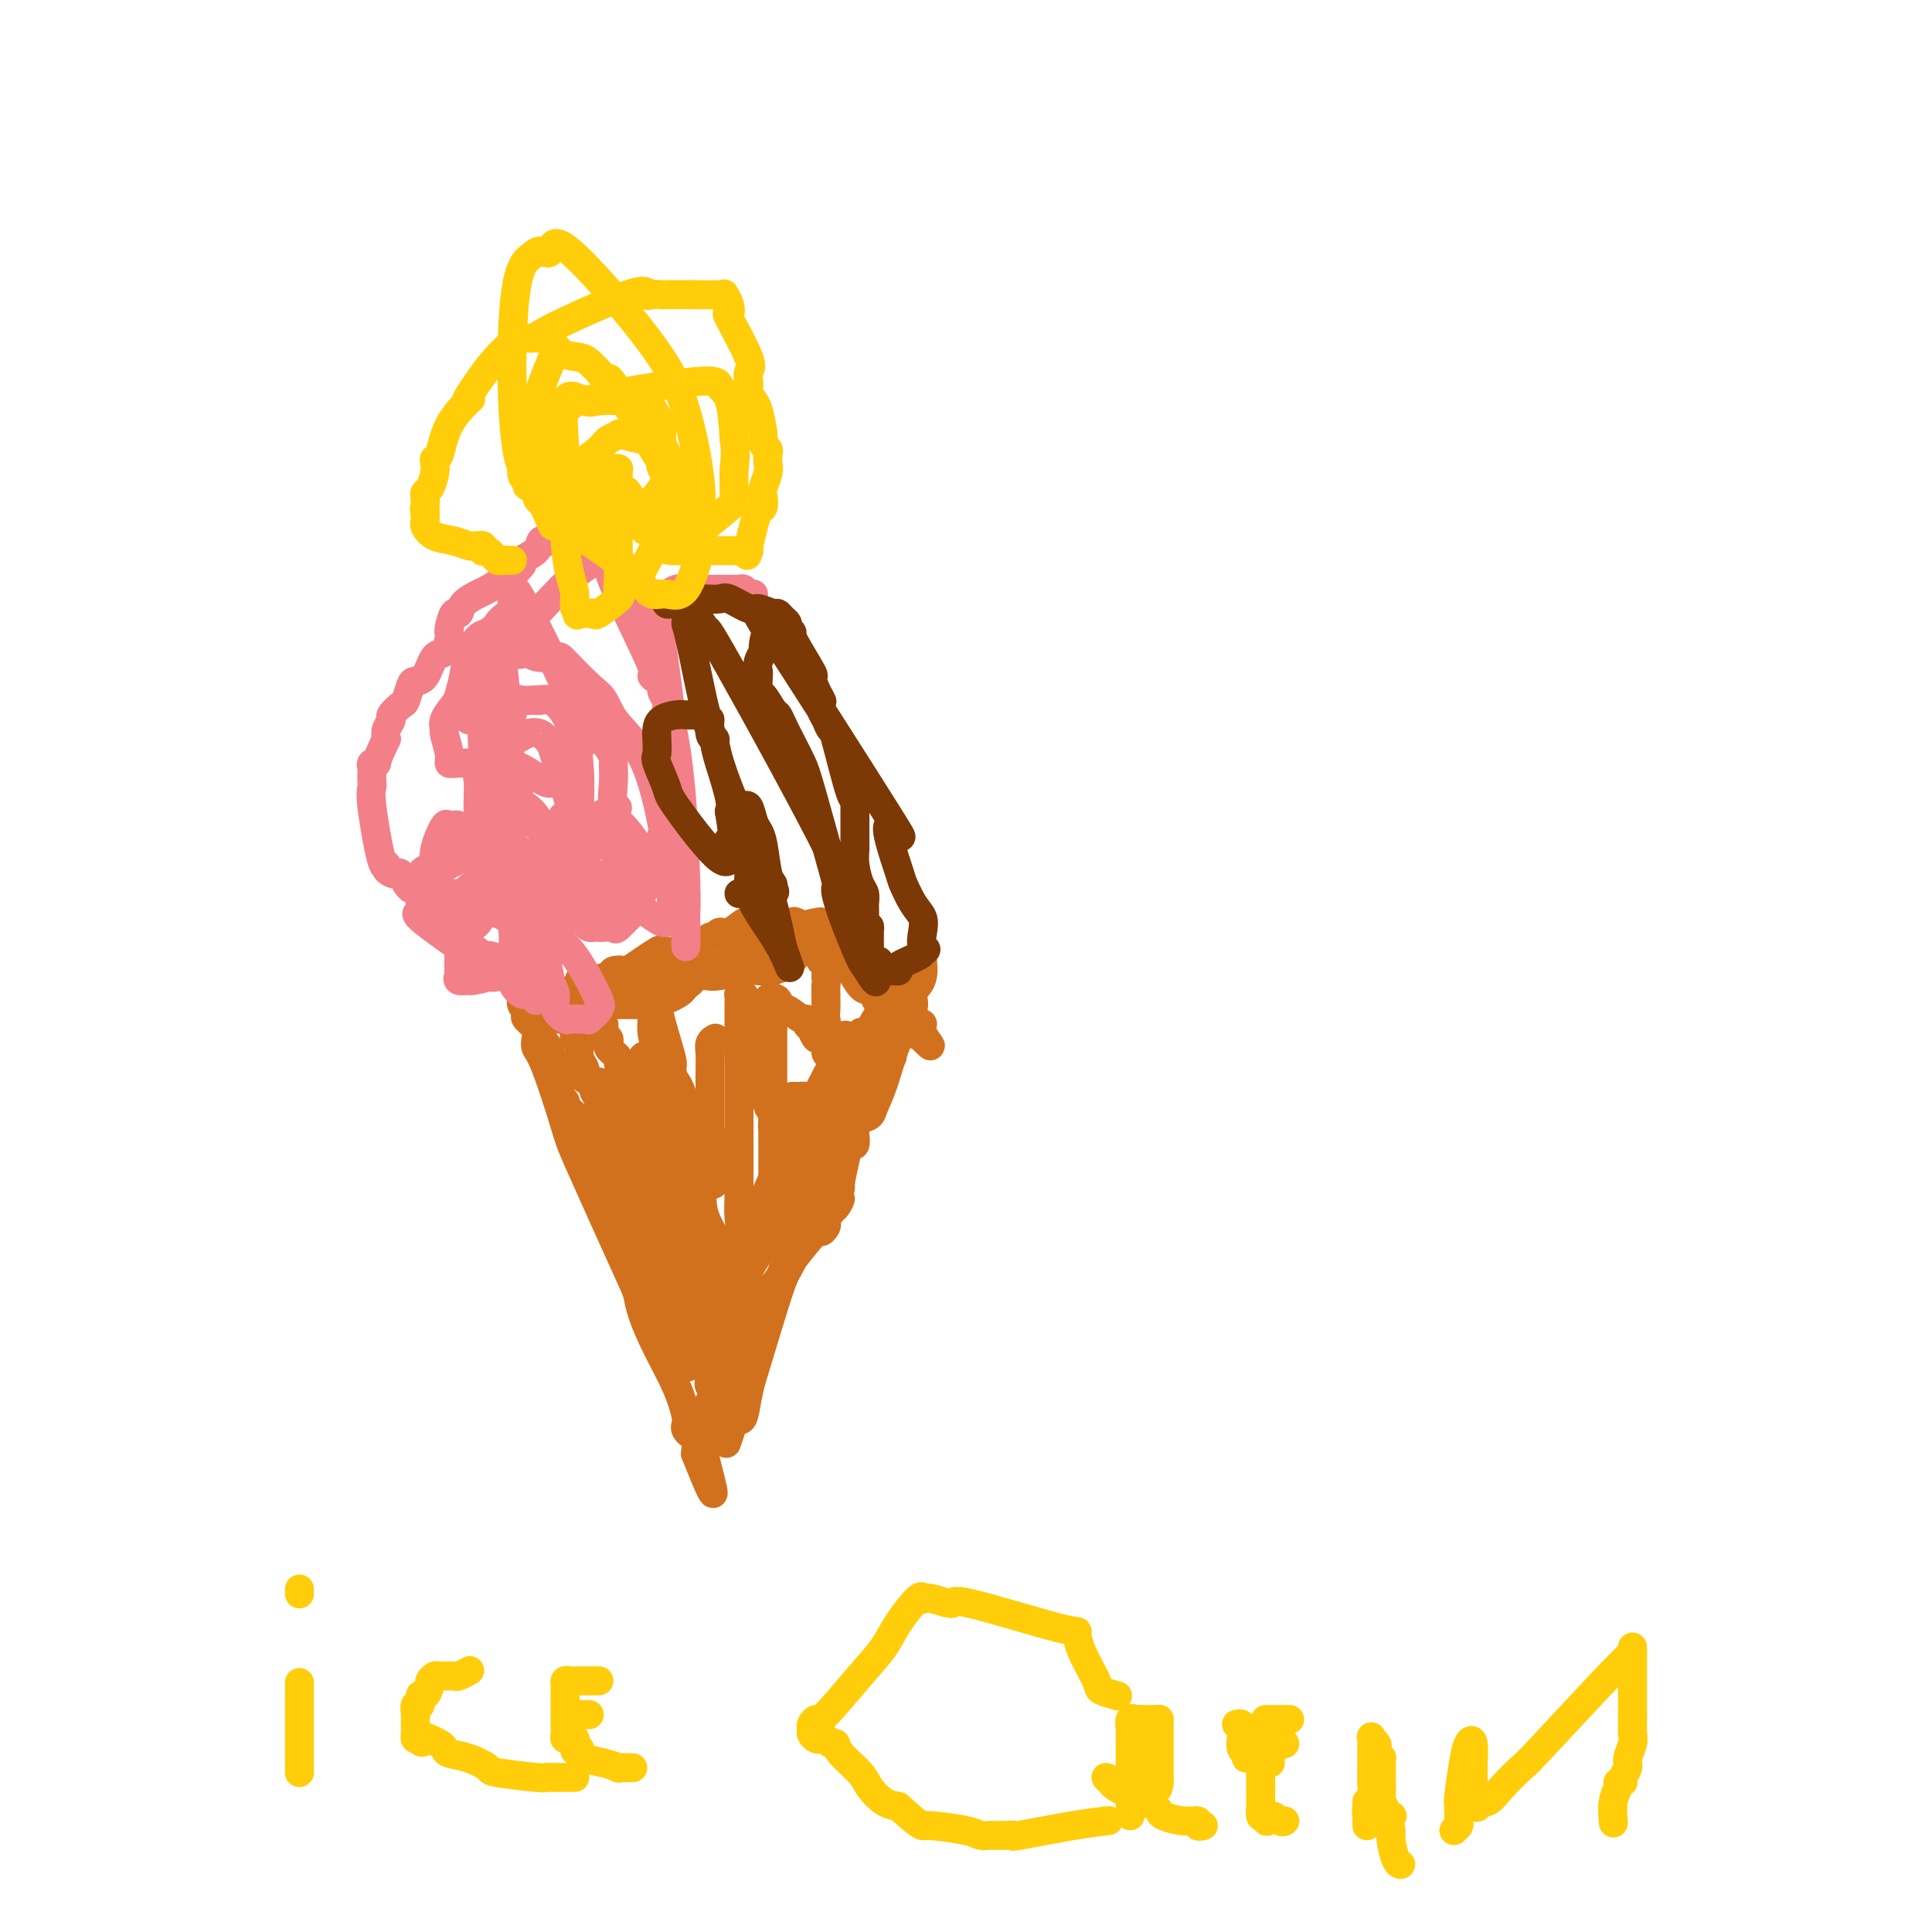 <svg viewBox='0 0 400 400' version='1.1' xmlns='http://www.w3.org/2000/svg' xmlns:xlink='http://www.w3.org/1999/xlink'><g fill='none' stroke='#D2711D' stroke-width='6' stroke-linecap='round' stroke-linejoin='round'><path d='M108,206c0.029,-0.203 0.058,-0.406 0,0c-0.058,0.406 -0.204,1.421 0,2c0.204,0.579 0.759,0.721 1,1c0.241,0.279 0.169,0.694 0,1c-0.169,0.306 -0.434,0.502 0,1c0.434,0.498 1.566,1.296 2,2c0.434,0.704 0.168,1.313 0,2c-0.168,0.687 -0.238,1.451 0,2c0.238,0.549 0.785,0.884 2,4c1.215,3.116 3.098,9.013 4,12c0.902,2.987 0.824,3.065 3,8c2.176,4.935 6.606,14.726 9,20c2.394,5.274 2.750,6.029 3,7c0.250,0.971 0.393,2.158 1,4c0.607,1.842 1.679,4.339 3,7c1.321,2.661 2.893,5.487 4,8c1.107,2.513 1.750,4.713 2,6c0.250,1.287 0.106,1.660 0,2c-0.106,0.340 -0.173,0.648 0,1c0.173,0.352 0.585,0.749 1,1c0.415,0.251 0.833,0.358 1,1c0.167,0.642 0.084,1.821 0,3'/><path d='M144,301c6.019,15.171 3.067,5.600 2,1c-1.067,-4.600 -0.248,-4.229 0,-5c0.248,-0.771 -0.075,-2.685 0,-4c0.075,-1.315 0.549,-2.032 1,-3c0.451,-0.968 0.878,-2.188 1,-3c0.122,-0.812 -0.062,-1.214 0,-2c0.062,-0.786 0.370,-1.954 1,-3c0.630,-1.046 1.583,-1.970 2,-3c0.417,-1.030 0.297,-2.167 1,-3c0.703,-0.833 2.227,-1.363 3,-2c0.773,-0.637 0.795,-1.382 1,-2c0.205,-0.618 0.595,-1.111 2,-3c1.405,-1.889 3.827,-5.175 6,-8c2.173,-2.825 4.098,-5.191 5,-6c0.902,-0.809 0.781,-0.062 1,0c0.219,0.062 0.777,-0.562 1,-1c0.223,-0.438 0.112,-0.692 0,-1c-0.112,-0.308 -0.226,-0.670 0,-1c0.226,-0.330 0.792,-0.627 1,-1c0.208,-0.373 0.060,-0.821 0,-1c-0.060,-0.179 -0.030,-0.090 0,0'/><path d='M172,250c3.320,-3.913 1.621,-0.695 1,0c-0.621,0.695 -0.162,-1.135 0,-2c0.162,-0.865 0.029,-0.767 0,-1c-0.029,-0.233 0.048,-0.796 0,-1c-0.048,-0.204 -0.220,-0.049 0,0c0.220,0.049 0.833,-0.009 1,0c0.167,0.009 -0.113,0.087 0,-1c0.113,-1.087 0.618,-3.337 1,-5c0.382,-1.663 0.640,-2.740 1,-3c0.360,-0.260 0.821,0.296 1,0c0.179,-0.296 0.075,-1.443 0,-2c-0.075,-0.557 -0.120,-0.525 0,-1c0.120,-0.475 0.404,-1.459 1,-2c0.596,-0.541 1.502,-0.641 2,-1c0.498,-0.359 0.587,-0.977 1,-2c0.413,-1.023 1.148,-2.449 2,-5c0.852,-2.551 1.819,-6.225 3,-9c1.181,-2.775 2.574,-4.651 3,-6c0.426,-1.349 -0.116,-2.171 0,-3c0.116,-0.829 0.890,-1.665 1,-2c0.110,-0.335 -0.445,-0.167 -1,0'/><path d='M189,204c2.049,-7.229 -1.328,-2.302 -3,-1c-1.672,1.302 -1.639,-1.020 -2,-2c-0.361,-0.980 -1.116,-0.617 -2,-1c-0.884,-0.383 -1.898,-1.512 -3,-2c-1.102,-0.488 -2.292,-0.334 -4,-1c-1.708,-0.666 -3.935,-2.150 -5,-3c-1.065,-0.850 -0.968,-1.065 -1,-1c-0.032,0.065 -0.194,0.410 -1,0c-0.806,-0.410 -2.256,-1.574 -3,-2c-0.744,-0.426 -0.780,-0.114 -1,0c-0.220,0.114 -0.622,0.031 -1,0c-0.378,-0.031 -0.731,-0.008 -1,0c-0.269,0.008 -0.453,0.002 -1,0c-0.547,-0.002 -1.456,0.000 -2,0c-0.544,-0.000 -0.721,-0.002 -1,0c-0.279,0.002 -0.659,0.008 -1,0c-0.341,-0.008 -0.644,-0.032 -1,0c-0.356,0.032 -0.764,0.118 -1,0c-0.236,-0.118 -0.301,-0.439 -1,0c-0.699,0.439 -2.032,1.638 -3,2c-0.968,0.362 -1.572,-0.114 -2,0c-0.428,0.114 -0.680,0.818 -1,1c-0.320,0.182 -0.709,-0.158 -1,0c-0.291,0.158 -0.484,0.813 -1,1c-0.516,0.187 -1.355,-0.094 -2,0c-0.645,0.094 -1.097,0.564 -2,1c-0.903,0.436 -2.258,0.839 -3,1c-0.742,0.161 -0.871,0.081 -1,0'/><path d='M138,197c-4.394,0.911 -1.879,0.188 -1,0c0.879,-0.188 0.123,0.159 0,0c-0.123,-0.159 0.387,-0.824 -1,0c-1.387,0.824 -4.672,3.139 -6,4c-1.328,0.861 -0.700,0.270 -1,0c-0.300,-0.270 -1.530,-0.218 -2,0c-0.470,0.218 -0.182,0.602 -1,1c-0.818,0.398 -2.744,0.809 -4,1c-1.256,0.191 -1.842,0.160 -2,0c-0.158,-0.160 0.113,-0.449 0,0c-0.113,0.449 -0.608,1.637 -1,2c-0.392,0.363 -0.680,-0.099 -1,0c-0.320,0.099 -0.674,0.758 -1,1c-0.326,0.242 -0.626,0.065 -1,0c-0.374,-0.065 -0.821,-0.019 -1,0c-0.179,0.019 -0.089,0.009 0,0'/><path d='M115,206c-3.885,1.393 -2.099,0.376 -2,0c0.099,-0.376 -1.489,-0.111 -2,0c-0.511,0.111 0.055,0.068 0,0c-0.055,-0.068 -0.730,-0.162 -1,0c-0.270,0.162 -0.135,0.581 0,1'/><path d='M110,207c-0.756,0.330 -0.146,0.655 0,1c0.146,0.345 -0.172,0.708 0,1c0.172,0.292 0.833,0.511 1,1c0.167,0.489 -0.162,1.249 0,2c0.162,0.751 0.813,1.495 1,2c0.187,0.505 -0.091,0.772 0,1c0.091,0.228 0.550,0.418 1,1c0.450,0.582 0.891,1.556 1,2c0.109,0.444 -0.115,0.357 0,1c0.115,0.643 0.567,2.017 1,3c0.433,0.983 0.847,1.574 1,2c0.153,0.426 0.045,0.688 0,1c-0.045,0.312 -0.027,0.675 0,1c0.027,0.325 0.063,0.612 0,1c-0.063,0.388 -0.223,0.877 0,1c0.223,0.123 0.830,-0.122 1,0c0.170,0.122 -0.099,0.609 0,1c0.099,0.391 0.564,0.685 1,1c0.436,0.315 0.841,0.651 1,1c0.159,0.349 0.070,0.710 0,1c-0.070,0.290 -0.121,0.509 0,1c0.121,0.491 0.414,1.255 1,2c0.586,0.745 1.465,1.470 2,2c0.535,0.530 0.724,0.866 1,1c0.276,0.134 0.638,0.067 1,0'/><path d='M124,238c1.237,1.730 0.331,1.054 0,1c-0.331,-0.054 -0.086,0.513 0,1c0.086,0.487 0.013,0.894 0,1c-0.013,0.106 0.034,-0.087 0,0c-0.034,0.087 -0.150,0.455 0,1c0.150,0.545 0.566,1.266 1,2c0.434,0.734 0.887,1.481 1,2c0.113,0.519 -0.113,0.810 0,1c0.113,0.190 0.566,0.278 1,1c0.434,0.722 0.847,2.079 1,3c0.153,0.921 0.044,1.406 0,2c-0.044,0.594 -0.022,1.297 0,2'/><path d='M128,255c1.079,3.235 1.777,2.823 2,3c0.223,0.177 -0.028,0.943 0,1c0.028,0.057 0.337,-0.593 1,1c0.663,1.593 1.681,5.431 2,7c0.319,1.569 -0.059,0.869 0,1c0.059,0.131 0.556,1.092 1,2c0.444,0.908 0.836,1.763 1,2c0.164,0.237 0.100,-0.144 0,0c-0.100,0.144 -0.237,0.813 0,1c0.237,0.187 0.847,-0.109 1,0c0.153,0.109 -0.152,0.621 0,1c0.152,0.379 0.762,0.624 1,1c0.238,0.376 0.105,0.882 0,1c-0.105,0.118 -0.183,-0.154 0,0c0.183,0.154 0.626,0.732 1,1c0.374,0.268 0.678,0.226 1,1c0.322,0.774 0.664,2.364 1,3c0.336,0.636 0.668,0.318 1,0'/><path d='M141,281c2.233,4.005 1.315,1.019 1,0c-0.315,-1.019 -0.028,-0.069 0,0c0.028,0.069 -0.204,-0.741 0,-1c0.204,-0.259 0.843,0.033 1,0c0.157,-0.033 -0.167,-0.391 0,-1c0.167,-0.609 0.826,-1.470 1,-2c0.174,-0.530 -0.136,-0.731 0,-1c0.136,-0.269 0.717,-0.608 1,-1c0.283,-0.392 0.269,-0.836 1,-2c0.731,-1.164 2.209,-3.047 3,-4c0.791,-0.953 0.896,-0.977 1,-1'/><path d='M150,268c1.220,-2.061 -0.231,-0.714 1,-3c1.231,-2.286 5.146,-8.205 7,-11c1.854,-2.795 1.649,-2.465 2,-3c0.351,-0.535 1.257,-1.934 2,-3c0.743,-1.066 1.324,-1.798 2,-3c0.676,-1.202 1.449,-2.872 2,-4c0.551,-1.128 0.880,-1.713 2,-4c1.120,-2.287 3.031,-6.276 4,-8c0.969,-1.724 0.995,-1.183 1,-1c0.005,0.183 -0.012,0.006 0,0c0.012,-0.006 0.053,0.157 0,0c-0.053,-0.157 -0.200,-0.635 0,-1c0.200,-0.365 0.746,-0.617 1,-1c0.254,-0.383 0.215,-0.898 0,-1c-0.215,-0.102 -0.607,0.210 0,-1c0.607,-1.210 2.214,-3.943 3,-6c0.786,-2.057 0.750,-3.438 1,-4c0.250,-0.562 0.786,-0.303 1,0c0.214,0.303 0.107,0.652 0,1'/><path d='M179,215c4.530,-8.217 1.354,-2.258 0,0c-1.354,2.258 -0.888,0.815 -1,1c-0.112,0.185 -0.804,1.999 -1,3c-0.196,1.001 0.102,1.191 0,2c-0.102,0.809 -0.606,2.239 -1,3c-0.394,0.761 -0.679,0.855 -1,1c-0.321,0.145 -0.678,0.342 -1,1c-0.322,0.658 -0.607,1.776 -1,3c-0.393,1.224 -0.893,2.555 -1,3c-0.107,0.445 0.179,0.004 -1,4c-1.179,3.996 -3.821,12.431 -5,16c-1.179,3.569 -0.893,2.273 -1,2c-0.107,-0.273 -0.607,0.476 -1,2c-0.393,1.524 -0.680,3.825 -1,5c-0.320,1.175 -0.675,1.226 -1,2c-0.325,0.774 -0.622,2.270 -1,3c-0.378,0.730 -0.836,0.694 -1,1c-0.164,0.306 -0.033,0.956 0,1c0.033,0.044 -0.033,-0.516 0,0c0.033,0.516 0.163,2.108 0,3c-0.163,0.892 -0.621,1.084 -1,1c-0.379,-0.084 -0.679,-0.446 -1,0c-0.321,0.446 -0.663,1.699 -1,2c-0.337,0.301 -0.668,-0.349 -1,-1'/><path d='M156,273c-0.777,-0.252 -0.718,-1.881 -1,-3c-0.282,-1.119 -0.903,-1.728 -1,-2c-0.097,-0.272 0.331,-0.206 0,-1c-0.331,-0.794 -1.420,-2.449 -2,-3c-0.580,-0.551 -0.651,0.003 -1,0c-0.349,-0.003 -0.975,-0.563 -1,-1c-0.025,-0.437 0.549,-0.751 0,-1c-0.549,-0.249 -2.223,-0.434 -3,-1c-0.777,-0.566 -0.656,-1.513 -1,-2c-0.344,-0.487 -1.153,-0.516 -2,-1c-0.847,-0.484 -1.731,-1.425 -2,-2c-0.269,-0.575 0.078,-0.786 0,-1c-0.078,-0.214 -0.580,-0.433 -1,-1c-0.420,-0.567 -0.758,-1.482 -1,-2c-0.242,-0.518 -0.390,-0.638 -1,-1c-0.610,-0.362 -1.684,-0.965 -2,-2c-0.316,-1.035 0.126,-2.500 0,-3c-0.126,-0.500 -0.818,-0.033 -1,0c-0.182,0.033 0.147,-0.368 0,-1c-0.147,-0.632 -0.772,-1.494 -1,-2c-0.228,-0.506 -0.061,-0.655 0,-1c0.061,-0.345 0.016,-0.886 0,-1c-0.016,-0.114 -0.004,0.200 0,0c0.004,-0.200 0.001,-0.914 0,-1c-0.001,-0.086 -0.001,0.457 0,1'/><path d='M135,241c-0.295,-1.344 -0.033,-0.703 0,0c0.033,0.703 -0.164,1.468 0,2c0.164,0.532 0.689,0.831 1,2c0.311,1.169 0.409,3.209 1,6c0.591,2.791 1.675,6.332 2,8c0.325,1.668 -0.109,1.463 0,2c0.109,0.537 0.761,1.817 1,2c0.239,0.183 0.064,-0.729 0,0c-0.064,0.729 -0.017,3.101 0,4c0.017,0.899 0.005,0.325 0,1c-0.005,0.675 -0.001,2.600 0,4c0.001,1.400 0.000,2.273 0,3c-0.000,0.727 -0.000,1.306 0,2c0.000,0.694 0.000,1.504 0,2c-0.000,0.496 -0.000,0.679 0,1c0.000,0.321 0.000,0.779 0,1c-0.000,0.221 -0.000,0.206 0,0c0.000,-0.206 0.000,-0.603 0,-1'/><path d='M140,280c0.742,5.851 0.097,0.978 0,-1c-0.097,-1.978 0.353,-1.062 0,-2c-0.353,-0.938 -1.510,-3.729 -2,-5c-0.490,-1.271 -0.314,-1.021 -1,-3c-0.686,-1.979 -2.236,-6.186 -3,-9c-0.764,-2.814 -0.743,-4.234 -1,-5c-0.257,-0.766 -0.790,-0.876 -2,-5c-1.210,-4.124 -3.095,-12.261 -4,-16c-0.905,-3.739 -0.831,-3.079 -1,-3c-0.169,0.079 -0.581,-0.421 -1,-2c-0.419,-1.579 -0.844,-4.237 -1,-5c-0.156,-0.763 -0.042,0.367 0,1c0.042,0.633 0.011,0.768 0,1c-0.011,0.232 -0.004,0.563 0,1c0.004,0.437 0.004,0.982 0,1c-0.004,0.018 -0.011,-0.490 0,0c0.011,0.490 0.042,1.978 0,3c-0.042,1.022 -0.155,1.578 0,2c0.155,0.422 0.577,0.711 1,1'/><path d='M125,234c0.819,3.064 2.368,5.724 3,7c0.632,1.276 0.347,1.169 1,4c0.653,2.831 2.245,8.599 3,12c0.755,3.401 0.672,4.436 1,5c0.328,0.564 1.068,0.658 0,-2c-1.068,-2.658 -3.944,-8.069 -5,-11c-1.056,-2.931 -0.293,-3.383 0,-4c0.293,-0.617 0.117,-1.398 0,-2c-0.117,-0.602 -0.175,-1.025 -1,-3c-0.825,-1.975 -2.416,-5.502 -3,-7c-0.584,-1.498 -0.160,-0.969 0,-1c0.160,-0.031 0.057,-0.624 0,-1c-0.057,-0.376 -0.067,-0.535 0,-1c0.067,-0.465 0.211,-1.235 0,-2c-0.211,-0.765 -0.778,-1.525 -1,-2c-0.222,-0.475 -0.098,-0.666 0,-1c0.098,-0.334 0.171,-0.810 0,-1c-0.171,-0.190 -0.585,-0.095 -1,0'/><path d='M122,224c-1.924,-6.054 -1.233,-2.189 -1,-1c0.233,1.189 0.010,-0.297 0,-1c-0.010,-0.703 0.195,-0.623 0,-1c-0.195,-0.377 -0.788,-1.210 -1,-2c-0.212,-0.790 -0.043,-1.535 0,-2c0.043,-0.465 -0.041,-0.649 0,-1c0.041,-0.351 0.207,-0.867 0,-1c-0.207,-0.133 -0.786,0.118 -1,0c-0.214,-0.118 -0.061,-0.605 0,-1c0.061,-0.395 0.031,-0.697 0,-1'/><path d='M119,213c-0.415,-1.946 0.047,-1.310 0,-1c-0.047,0.310 -0.605,0.294 -1,0c-0.395,-0.294 -0.629,-0.867 -1,-1c-0.371,-0.133 -0.881,0.175 -1,0c-0.119,-0.175 0.152,-0.832 0,-1c-0.152,-0.168 -0.726,0.152 -1,0c-0.274,-0.152 -0.247,-0.777 0,-1c0.247,-0.223 0.712,-0.045 1,0c0.288,0.045 0.397,-0.043 1,0c0.603,0.043 1.699,0.218 2,0c0.301,-0.218 -0.193,-0.828 0,-1c0.193,-0.172 1.072,0.094 1,0c-0.072,-0.094 -1.095,-0.549 0,-1c1.095,-0.451 4.307,-0.900 6,-1c1.693,-0.100 1.866,0.148 3,0c1.134,-0.148 3.228,-0.694 4,-1c0.772,-0.306 0.220,-0.373 2,-1c1.780,-0.627 5.890,-1.813 10,-3'/><path d='M145,201c5.879,-1.563 5.576,-1.470 6,-2c0.424,-0.530 1.574,-1.682 2,-2c0.426,-0.318 0.128,0.199 1,0c0.872,-0.199 2.913,-1.115 4,-2c1.087,-0.885 1.219,-1.741 2,-2c0.781,-0.259 2.209,0.077 3,0c0.791,-0.077 0.944,-0.568 2,-1c1.056,-0.432 3.015,-0.807 4,-1c0.985,-0.193 0.996,-0.206 1,0c0.004,0.206 0.001,0.630 0,1c-0.001,0.370 -0.001,0.685 0,1'/><path d='M170,193c1.791,-0.048 1.267,-0.168 1,0c-0.267,0.168 -0.278,0.623 0,1c0.278,0.377 0.846,0.674 1,1c0.154,0.326 -0.107,0.680 0,1c0.107,0.320 0.581,0.607 1,1c0.419,0.393 0.781,0.893 1,1c0.219,0.107 0.294,-0.177 1,1c0.706,1.177 2.043,3.815 3,5c0.957,1.185 1.534,0.915 2,1c0.466,0.085 0.822,0.523 1,1c0.178,0.477 0.177,0.992 1,2c0.823,1.008 2.471,2.508 3,3c0.529,0.492 -0.062,-0.026 0,0c0.062,0.026 0.776,0.594 1,1c0.224,0.406 -0.041,0.648 0,1c0.041,0.352 0.389,0.812 1,1c0.611,0.188 1.484,0.103 2,0c0.516,-0.103 0.674,-0.223 1,0c0.326,0.223 0.818,0.791 1,1c0.182,0.209 0.052,0.060 0,0c-0.052,-0.060 -0.026,-0.030 0,0'/><path d='M191,215c3.236,3.298 0.825,0.545 0,-1c-0.825,-1.545 -0.066,-1.880 0,-2c0.066,-0.120 -0.562,-0.026 -1,0c-0.438,0.026 -0.686,-0.018 -1,0c-0.314,0.018 -0.694,0.096 -1,0c-0.306,-0.096 -0.537,-0.366 -1,0c-0.463,0.366 -1.157,1.369 -2,2c-0.843,0.631 -1.833,0.890 -2,1c-0.167,0.110 0.491,0.072 -1,2c-1.491,1.928 -5.130,5.821 -7,8c-1.870,2.179 -1.972,2.643 -2,3c-0.028,0.357 0.019,0.608 0,1c-0.019,0.392 -0.104,0.926 0,1c0.104,0.074 0.397,-0.311 0,1c-0.397,1.311 -1.485,4.317 -2,6c-0.515,1.683 -0.457,2.041 -1,3c-0.543,0.959 -1.686,2.518 -2,4c-0.314,1.482 0.200,2.886 0,4c-0.200,1.114 -1.115,1.938 -2,4c-0.885,2.062 -1.739,5.363 -2,7c-0.261,1.637 0.071,1.612 0,2c-0.071,0.388 -0.544,1.190 -1,2c-0.456,0.810 -0.896,1.629 -2,5c-1.104,3.371 -2.873,9.296 -4,13c-1.127,3.704 -1.611,5.189 -2,7c-0.389,1.811 -0.682,3.949 -1,5c-0.318,1.051 -0.662,1.015 -1,1c-0.338,-0.015 -0.669,-0.007 -1,0'/><path d='M152,294c-3.249,10.027 -0.870,2.095 0,-1c0.870,-3.095 0.233,-1.354 0,-1c-0.233,0.354 -0.062,-0.679 0,-1c0.062,-0.321 0.017,0.068 0,-1c-0.017,-1.068 -0.005,-3.595 0,-5c0.005,-1.405 0.001,-1.688 0,-2c-0.001,-0.312 -0.001,-0.651 0,-1c0.001,-0.349 0.001,-0.706 0,-1c-0.001,-0.294 -0.004,-0.524 0,0c0.004,0.524 0.015,1.802 0,-1c-0.015,-2.802 -0.056,-9.683 0,-13c0.056,-3.317 0.208,-3.071 0,-4c-0.208,-0.929 -0.777,-3.034 -1,-4c-0.223,-0.966 -0.101,-0.794 0,-1c0.101,-0.206 0.182,-0.790 0,-1c-0.182,-0.210 -0.627,-0.046 -1,0c-0.373,0.046 -0.674,-0.025 -1,0c-0.326,0.025 -0.676,0.148 -1,0c-0.324,-0.148 -0.623,-0.565 -1,-1c-0.377,-0.435 -0.832,-0.886 -1,-1c-0.168,-0.114 -0.048,0.110 0,0c0.048,-0.110 0.024,-0.555 0,-1'/><path d='M146,254c-1.094,-1.299 -0.829,-0.046 -1,0c-0.171,0.046 -0.778,-1.114 -1,-1c-0.222,0.114 -0.060,1.503 0,2c0.060,0.497 0.016,0.101 0,0c-0.016,-0.101 -0.004,0.094 0,1c0.004,0.906 0.001,2.522 0,3c-0.001,0.478 -0.001,-0.184 0,0c0.001,0.184 0.004,1.212 0,2c-0.004,0.788 -0.015,1.335 0,2c0.015,0.665 0.057,1.449 0,2c-0.057,0.551 -0.211,0.871 0,2c0.211,1.129 0.789,3.068 1,4c0.211,0.932 0.057,0.858 0,1c-0.057,0.142 -0.015,0.500 0,1c0.015,0.500 0.004,1.143 0,1c-0.004,-0.143 -0.002,-1.071 0,-2'/><path d='M145,272c-0.265,2.308 -0.429,-0.921 -1,-3c-0.571,-2.079 -1.549,-3.008 -2,-4c-0.451,-0.992 -0.375,-2.048 0,-2c0.375,0.048 1.047,1.201 0,-1c-1.047,-2.201 -3.814,-7.757 -5,-11c-1.186,-3.243 -0.791,-4.172 -1,-5c-0.209,-0.828 -1.022,-1.556 -2,-5c-0.978,-3.444 -2.121,-9.605 -3,-13c-0.879,-3.395 -1.493,-4.023 -2,-5c-0.507,-0.977 -0.907,-2.303 -1,-3c-0.093,-0.697 0.120,-0.765 0,-1c-0.120,-0.235 -0.572,-0.637 -1,-1c-0.428,-0.363 -0.833,-0.689 -1,-1c-0.167,-0.311 -0.098,-0.608 0,-1c0.098,-0.392 0.223,-0.878 0,-1c-0.223,-0.122 -0.795,0.122 -1,0c-0.205,-0.122 -0.045,-0.610 0,-1c0.045,-0.390 -0.026,-0.682 0,-1c0.026,-0.318 0.150,-0.662 0,-1c-0.150,-0.338 -0.575,-0.669 -1,-1'/><path d='M124,211c-3.250,-10.072 -0.875,-4.751 0,-3c0.875,1.751 0.248,-0.067 0,-1c-0.248,-0.933 -0.119,-0.979 0,-1c0.119,-0.021 0.227,-0.016 0,0c-0.227,0.016 -0.789,0.043 -1,0c-0.211,-0.043 -0.072,-0.155 0,0c0.072,0.155 0.075,0.577 0,1c-0.075,0.423 -0.229,0.845 0,1c0.229,0.155 0.840,0.041 1,0c0.160,-0.041 -0.132,-0.011 0,0c0.132,0.011 0.687,0.003 1,0c0.313,-0.003 0.384,-0.001 1,0c0.616,0.001 1.776,-0.000 2,0c0.224,0.000 -0.487,0.002 0,0c0.487,-0.002 2.172,-0.006 3,0c0.828,0.006 0.799,0.024 1,0c0.201,-0.024 0.631,-0.089 1,0c0.369,0.089 0.676,0.332 2,0c1.324,-0.332 3.664,-1.238 5,-2c1.336,-0.762 1.668,-1.381 2,-2'/><path d='M142,204c2.566,-1.067 -0.020,-1.736 0,-2c0.020,-0.264 2.644,-0.124 4,0c1.356,0.124 1.442,0.230 3,0c1.558,-0.230 4.586,-0.797 6,-1c1.414,-0.203 1.214,-0.042 2,0c0.786,0.042 2.557,-0.035 3,0c0.443,0.035 -0.442,0.183 0,0c0.442,-0.183 2.212,-0.697 3,-1c0.788,-0.303 0.593,-0.396 1,-1c0.407,-0.604 1.414,-1.721 2,-2c0.586,-0.279 0.749,0.278 1,0c0.251,-0.278 0.589,-1.392 1,-2c0.411,-0.608 0.895,-0.710 1,-1c0.105,-0.290 -0.168,-0.769 0,-1c0.168,-0.231 0.777,-0.216 1,0c0.223,0.216 0.060,0.631 0,1c-0.060,0.369 -0.016,0.690 0,1c0.016,0.310 0.003,0.609 0,1c-0.003,0.391 0.003,0.873 0,1c-0.003,0.127 -0.015,-0.101 0,0c0.015,0.101 0.055,0.532 0,1c-0.055,0.468 -0.207,0.972 0,1c0.207,0.028 0.773,-0.421 1,0c0.227,0.421 0.113,1.710 0,3'/><path d='M171,202c0.154,1.732 0.041,1.563 0,2c-0.041,0.437 -0.008,1.479 0,2c0.008,0.521 -0.008,0.521 0,1c0.008,0.479 0.041,1.438 0,2c-0.041,0.562 -0.155,0.729 0,2c0.155,1.271 0.577,3.648 1,5c0.423,1.352 0.845,1.679 1,2c0.155,0.321 0.042,0.636 0,1c-0.042,0.364 -0.014,0.778 0,2c0.014,1.222 0.014,3.252 0,3c-0.014,-0.252 -0.041,-2.787 0,-4c0.041,-1.213 0.152,-1.104 0,-1c-0.152,0.104 -0.565,0.202 -1,0c-0.435,-0.202 -0.891,-0.703 -1,-1c-0.109,-0.297 0.130,-0.391 0,-1c-0.130,-0.609 -0.627,-1.735 -1,-2c-0.373,-0.265 -0.622,0.331 -1,0c-0.378,-0.331 -0.887,-1.589 -1,-2c-0.113,-0.411 0.169,0.025 0,0c-0.169,-0.025 -0.791,-0.513 -1,-1c-0.209,-0.487 -0.006,-0.975 0,-1c0.006,-0.025 -0.183,0.413 -1,0c-0.817,-0.413 -2.260,-1.678 -3,-2c-0.740,-0.322 -0.776,0.298 -1,0c-0.224,-0.298 -0.635,-1.514 -1,-2c-0.365,-0.486 -0.682,-0.243 -1,0'/><path d='M160,207c-1.547,-1.128 -0.415,0.053 0,1c0.415,0.947 0.111,1.661 0,2c-0.111,0.339 -0.030,0.304 0,1c0.030,0.696 0.008,2.124 0,3c-0.008,0.876 -0.002,1.202 0,1c0.002,-0.202 0.001,-0.932 0,0c-0.001,0.932 -0.000,3.524 0,4c0.000,0.476 0.000,-1.166 0,2c-0.000,3.166 -0.000,11.140 0,15c0.000,3.860 0.000,3.608 0,5c-0.000,1.392 -0.001,4.429 0,6c0.001,1.571 0.005,1.675 0,2c-0.005,0.325 -0.019,0.871 0,1c0.019,0.129 0.072,-0.157 0,0c-0.072,0.157 -0.269,0.759 0,0c0.269,-0.759 1.004,-2.877 2,-5c0.996,-2.123 2.252,-4.251 3,-6c0.748,-1.749 0.989,-3.120 1,-4c0.011,-0.880 -0.207,-1.270 1,-4c1.207,-2.730 3.840,-7.801 5,-10c1.160,-2.199 0.847,-1.528 1,-2c0.153,-0.472 0.772,-2.089 1,-3c0.228,-0.911 0.065,-1.118 0,-1c-0.065,0.118 -0.033,0.559 0,1'/><path d='M174,216c2.218,-4.526 0.763,1.159 0,4c-0.763,2.841 -0.835,2.837 -1,3c-0.165,0.163 -0.423,0.493 -2,3c-1.577,2.507 -4.473,7.193 -6,10c-1.527,2.807 -1.686,3.737 -2,4c-0.314,0.263 -0.784,-0.139 -2,2c-1.216,2.139 -3.177,6.821 -4,9c-0.823,2.179 -0.508,1.857 -2,6c-1.492,4.143 -4.792,12.753 -6,16c-1.208,3.247 -0.324,1.132 0,1c0.324,-0.132 0.090,1.719 0,2c-0.090,0.281 -0.034,-1.009 0,-2c0.034,-0.991 0.048,-1.684 0,-2c-0.048,-0.316 -0.157,-0.256 0,-2c0.157,-1.744 0.581,-5.293 1,-7c0.419,-1.707 0.833,-1.571 1,-2c0.167,-0.429 0.086,-1.421 0,-2c-0.086,-0.579 -0.178,-0.743 0,-1c0.178,-0.257 0.625,-0.608 1,-1c0.375,-0.392 0.679,-0.826 1,-1c0.321,-0.174 0.661,-0.087 1,0'/><path d='M154,256c1.016,-3.096 1.057,-0.837 1,0c-0.057,0.837 -0.210,0.251 0,0c0.210,-0.251 0.785,-0.166 1,0c0.215,0.166 0.072,0.411 0,1c-0.072,0.589 -0.072,1.520 0,2c0.072,0.480 0.215,0.510 0,1c-0.215,0.490 -0.790,1.439 -1,2c-0.210,0.561 -0.057,0.732 0,1c0.057,0.268 0.016,0.631 0,1c-0.016,0.369 -0.007,0.742 0,1c0.007,0.258 0.013,0.401 0,1c-0.013,0.599 -0.045,1.656 0,2c0.045,0.344 0.166,-0.023 0,0c-0.166,0.023 -0.619,0.435 -1,1c-0.381,0.565 -0.691,1.282 -1,2'/><path d='M153,271c-0.166,2.608 -0.082,1.628 0,1c0.082,-0.628 0.163,-0.905 0,0c-0.163,0.905 -0.570,2.991 -1,4c-0.430,1.009 -0.884,0.941 -1,1c-0.116,0.059 0.105,0.246 0,1c-0.105,0.754 -0.536,2.075 -1,3c-0.464,0.925 -0.962,1.453 -1,2c-0.038,0.547 0.382,1.113 0,2c-0.382,0.887 -1.566,2.097 -2,2c-0.434,-0.097 -0.116,-1.499 0,-2c0.116,-0.501 0.032,-0.099 0,0c-0.032,0.099 -0.011,-0.103 0,-1c0.011,-0.897 0.013,-2.488 0,-3c-0.013,-0.512 -0.042,0.054 0,0c0.042,-0.054 0.155,-0.730 0,-1c-0.155,-0.270 -0.577,-0.135 -1,0'/><path d='M146,280c-0.122,-0.850 0.072,0.525 0,1c-0.072,0.475 -0.409,0.051 0,-2c0.409,-2.051 1.565,-5.728 2,-7c0.435,-1.272 0.149,-0.138 0,0c-0.149,0.138 -0.160,-0.719 0,-1c0.160,-0.281 0.490,0.015 1,0c0.510,-0.015 1.201,-0.339 2,-1c0.799,-0.661 1.706,-1.657 2,-2c0.294,-0.343 -0.026,-0.033 0,0c0.026,0.033 0.399,-0.210 1,-1c0.601,-0.790 1.429,-2.128 1,-2c-0.429,0.128 -2.115,1.721 0,-2c2.115,-3.721 8.031,-12.755 11,-17c2.969,-4.245 2.991,-3.701 4,-5c1.009,-1.299 3.005,-4.442 5,-7c1.995,-2.558 3.988,-4.531 5,-6c1.012,-1.469 1.042,-2.434 1,-3c-0.042,-0.566 -0.155,-0.733 0,-1c0.155,-0.267 0.577,-0.633 1,-1'/><path d='M182,223c5.211,-7.514 1.239,-1.800 1,-3c-0.239,-1.200 3.257,-9.315 5,-13c1.743,-3.685 1.735,-2.939 2,-3c0.265,-0.061 0.803,-0.930 1,-2c0.197,-1.070 0.052,-2.340 0,-3c-0.052,-0.660 -0.013,-0.709 0,-1c0.013,-0.291 -0.000,-0.822 0,-1c0.000,-0.178 0.014,-0.001 0,0c-0.014,0.001 -0.054,-0.174 0,0c0.054,0.174 0.202,0.698 0,1c-0.202,0.302 -0.755,0.382 -1,1c-0.245,0.618 -0.184,1.775 -1,3c-0.816,1.225 -2.510,2.518 -3,4c-0.490,1.482 0.225,3.154 0,4c-0.225,0.846 -1.391,0.866 -2,1c-0.609,0.134 -0.661,0.383 -1,1c-0.339,0.617 -0.966,1.604 -1,2c-0.034,0.396 0.524,0.201 0,1c-0.524,0.799 -2.129,2.592 -3,4c-0.871,1.408 -1.008,2.431 -2,4c-0.992,1.569 -2.839,3.684 -4,5c-1.161,1.316 -1.635,1.831 -2,2c-0.365,0.169 -0.620,-0.010 -1,0c-0.380,0.010 -0.885,0.209 -1,0c-0.115,-0.209 0.161,-0.825 0,-1c-0.161,-0.175 -0.760,0.093 -1,0c-0.240,-0.093 -0.120,-0.546 0,-1'/><path d='M168,228c-0.588,-0.537 -0.557,-0.879 -1,-1c-0.443,-0.121 -1.361,-0.019 -2,0c-0.639,0.019 -0.998,-0.044 -1,0c-0.002,0.044 0.353,0.194 0,1c-0.353,0.806 -1.415,2.267 -2,3c-0.585,0.733 -0.692,0.739 -1,1c-0.308,0.261 -0.818,0.778 -1,1c-0.182,0.222 -0.035,0.151 0,0c0.035,-0.151 -0.042,-0.381 0,-1c0.042,-0.619 0.205,-1.627 0,-2c-0.205,-0.373 -0.776,-0.110 -1,-1c-0.224,-0.890 -0.101,-2.932 0,-4c0.101,-1.068 0.181,-1.162 0,-1c-0.181,0.162 -0.623,0.579 -1,0c-0.377,-0.579 -0.689,-2.153 -1,-3c-0.311,-0.847 -0.622,-0.967 -1,-2c-0.378,-1.033 -0.823,-2.980 -1,-4c-0.177,-1.020 -0.086,-1.112 0,-2c0.086,-0.888 0.167,-2.572 0,-4c-0.167,-1.428 -0.581,-2.599 -1,-3c-0.419,-0.401 -0.844,-0.030 -1,0c-0.156,0.030 -0.042,-0.279 0,0c0.042,0.279 0.011,1.147 0,2c-0.011,0.853 -0.003,1.691 0,2c0.003,0.309 0.001,0.088 0,1c-0.001,0.912 -0.000,2.956 0,5'/><path d='M153,216c-0.155,2.068 -0.041,2.238 0,3c0.041,0.762 0.011,2.117 0,3c-0.011,0.883 -0.001,1.293 0,3c0.001,1.707 -0.007,4.712 0,9c0.007,4.288 0.030,9.859 0,13c-0.030,3.141 -0.114,3.853 0,5c0.114,1.147 0.426,2.728 0,4c-0.426,1.272 -1.588,2.235 -2,3c-0.412,0.765 -0.073,1.333 -1,0c-0.927,-1.333 -3.119,-4.565 -4,-7c-0.881,-2.435 -0.450,-4.071 -1,-6c-0.550,-1.929 -2.080,-4.152 -3,-6c-0.920,-1.848 -1.231,-3.322 -2,-7c-0.769,-3.678 -1.996,-9.559 -3,-13c-1.004,-3.441 -1.787,-4.441 -2,-6c-0.213,-1.559 0.142,-3.676 0,-6c-0.142,-2.324 -0.780,-4.854 -1,-6c-0.220,-1.146 -0.021,-0.909 0,-1c0.021,-0.091 -0.136,-0.509 0,-1c0.136,-0.491 0.566,-1.053 1,0c0.434,1.053 0.873,3.721 1,5c0.127,1.279 -0.059,1.167 0,2c0.059,0.833 0.362,2.609 1,5c0.638,2.391 1.611,5.397 2,7c0.389,1.603 0.195,1.801 0,2'/><path d='M139,221c0.729,3.599 0.052,3.096 0,3c-0.052,-0.096 0.522,0.216 1,2c0.478,1.784 0.860,5.041 1,7c0.140,1.959 0.039,2.620 0,3c-0.039,0.380 -0.014,0.479 0,1c0.014,0.521 0.019,1.462 0,2c-0.019,0.538 -0.060,0.671 0,1c0.060,0.329 0.223,0.854 0,1c-0.223,0.146 -0.832,-0.089 -1,-1c-0.168,-0.911 0.106,-2.500 0,-3c-0.106,-0.500 -0.591,0.090 -1,0c-0.409,-0.090 -0.740,-0.859 -1,-2c-0.260,-1.141 -0.448,-2.655 -1,-4c-0.552,-1.345 -1.468,-2.521 -2,-3c-0.532,-0.479 -0.678,-0.261 -1,-1c-0.322,-0.739 -0.818,-2.434 -1,-3c-0.182,-0.566 -0.049,-0.002 0,0c0.049,0.002 0.013,-0.558 0,-1c-0.013,-0.442 -0.003,-0.767 0,-1c0.003,-0.233 0.001,-0.374 0,-1c-0.001,-0.626 -0.000,-1.736 0,-2c0.000,-0.264 0.000,0.319 0,1c-0.000,0.681 -0.000,1.461 0,2c0.000,0.539 0.000,0.837 0,1c-0.000,0.163 -0.000,0.189 0,1c0.000,0.811 0.000,2.405 0,4'/><path d='M133,228c0.183,1.921 0.639,3.222 1,5c0.361,1.778 0.626,4.031 1,8c0.374,3.969 0.857,9.652 1,14c0.143,4.348 -0.052,7.359 0,9c0.052,1.641 0.353,1.911 0,1c-0.353,-0.911 -1.359,-3.004 -2,-5c-0.641,-1.996 -0.918,-3.895 -1,-5c-0.082,-1.105 0.031,-1.417 -1,-4c-1.031,-2.583 -3.204,-7.439 -4,-10c-0.796,-2.561 -0.213,-2.829 0,-3c0.213,-0.171 0.057,-0.245 0,-1c-0.057,-0.755 -0.015,-2.191 0,-3c0.015,-0.809 0.004,-0.990 0,-1c-0.004,-0.010 -0.002,0.151 0,0c0.002,-0.151 0.003,-0.615 0,-1c-0.003,-0.385 -0.011,-0.693 0,-1c0.011,-0.307 0.042,-0.615 0,-1c-0.042,-0.385 -0.156,-0.847 0,-1c0.156,-0.153 0.581,0.004 1,0c0.419,-0.004 0.833,-0.170 1,0c0.167,0.170 0.086,0.674 0,1c-0.086,0.326 -0.177,0.472 0,1c0.177,0.528 0.622,1.436 1,2c0.378,0.564 0.689,0.782 1,1'/><path d='M132,234c0.565,1.434 0.978,2.520 1,3c0.022,0.480 -0.348,0.356 0,1c0.348,0.644 1.415,2.058 2,3c0.585,0.942 0.689,1.412 1,2c0.311,0.588 0.830,1.294 1,2c0.170,0.706 -0.010,1.412 0,1c0.010,-0.412 0.210,-1.941 0,-3c-0.210,-1.059 -0.831,-1.647 -1,-2c-0.169,-0.353 0.112,-0.471 0,-1c-0.112,-0.529 -0.619,-1.468 -1,-2c-0.381,-0.532 -0.638,-0.657 -1,-3c-0.362,-2.343 -0.830,-6.904 -1,-9c-0.170,-2.096 -0.043,-1.728 0,-2c0.043,-0.272 0.000,-1.183 0,-2c-0.000,-0.817 0.041,-1.541 0,-2c-0.041,-0.459 -0.166,-0.653 0,-1c0.166,-0.347 0.623,-0.847 1,0c0.377,0.847 0.676,3.042 1,4c0.324,0.958 0.675,0.679 1,1c0.325,0.321 0.626,1.240 1,2c0.374,0.760 0.821,1.360 1,2c0.179,0.640 0.089,1.320 0,2'/><path d='M138,230c0.939,2.198 0.788,2.192 1,3c0.212,0.808 0.789,2.429 1,3c0.211,0.571 0.057,0.093 0,1c-0.057,0.907 -0.016,3.200 0,4c0.016,0.800 0.007,0.107 0,0c-0.007,-0.107 -0.012,0.370 0,1c0.012,0.630 0.042,1.411 0,2c-0.042,0.589 -0.155,0.985 0,2c0.155,1.015 0.577,2.648 1,4c0.423,1.352 0.845,2.422 1,3c0.155,0.578 0.041,0.664 0,1c-0.041,0.336 -0.011,0.921 0,1c0.011,0.079 0.003,-0.350 0,-1c-0.003,-0.650 -0.001,-1.521 0,-2c0.001,-0.479 0.000,-0.565 0,-1c-0.000,-0.435 -0.000,-1.217 0,-2'/><path d='M142,249c-0.010,-1.033 -0.035,-1.615 0,-2c0.035,-0.385 0.128,-0.572 0,-2c-0.128,-1.428 -0.479,-4.098 -1,-7c-0.521,-2.902 -1.212,-6.038 -2,-10c-0.788,-3.962 -1.672,-8.750 -2,-11c-0.328,-2.250 -0.099,-1.963 0,-2c0.099,-0.037 0.068,-0.400 0,0c-0.068,0.400 -0.173,1.563 0,2c0.173,0.437 0.622,0.148 1,1c0.378,0.852 0.683,2.845 1,4c0.317,1.155 0.647,1.472 1,2c0.353,0.528 0.729,1.265 1,2c0.271,0.735 0.436,1.467 1,2c0.564,0.533 1.528,0.868 2,1c0.472,0.132 0.452,0.061 1,1c0.548,0.939 1.663,2.886 2,4c0.337,1.114 -0.106,1.394 0,2c0.106,0.606 0.761,1.537 1,2c0.239,0.463 0.064,0.456 0,1c-0.064,0.544 -0.016,1.637 0,2c0.016,0.363 0.001,-0.006 0,0c-0.001,0.006 0.014,0.386 0,1c-0.014,0.614 -0.055,1.464 0,2c0.055,0.536 0.207,0.760 0,1c-0.207,0.240 -0.773,0.497 -1,0c-0.227,-0.497 -0.113,-1.749 0,-3'/><path d='M147,242c0.001,1.455 0.004,1.094 0,-3c-0.004,-4.094 -0.015,-11.920 0,-16c0.015,-4.080 0.056,-4.413 0,-5c-0.056,-0.587 -0.207,-1.427 0,-2c0.207,-0.573 0.774,-0.878 1,-1c0.226,-0.122 0.113,-0.061 0,0'/></g>
<g fill='none' stroke='#F37F89' stroke-width='6' stroke-linecap='round' stroke-linejoin='round'><path d='M111,207c-0.032,0.113 -0.063,0.227 0,0c0.063,-0.227 0.222,-0.793 0,-1c-0.222,-0.207 -0.823,-0.053 -1,0c-0.177,0.053 0.069,0.005 0,0c-0.069,-0.005 -0.455,0.033 -1,0c-0.545,-0.033 -1.249,-0.138 -2,-1c-0.751,-0.862 -1.550,-2.483 -2,-3c-0.450,-0.517 -0.551,0.068 -4,-2c-3.449,-2.068 -10.245,-6.791 -13,-9c-2.755,-2.209 -1.470,-1.905 -1,-2c0.470,-0.095 0.126,-0.589 0,-1c-0.126,-0.411 -0.034,-0.740 0,-1c0.034,-0.260 0.008,-0.451 0,-1c-0.008,-0.549 0.001,-1.457 0,-2c-0.001,-0.543 -0.012,-0.720 0,-1c0.012,-0.280 0.047,-0.663 0,-1c-0.047,-0.337 -0.178,-0.626 0,-1c0.178,-0.374 0.663,-0.831 1,-1c0.337,-0.169 0.525,-0.048 1,0c0.475,0.048 1.238,0.024 2,0'/><path d='M91,180c1.097,-0.394 1.841,-0.879 2,-1c0.159,-0.121 -0.266,0.121 0,0c0.266,-0.121 1.223,-0.607 2,-1c0.777,-0.393 1.374,-0.694 2,-1c0.626,-0.306 1.282,-0.617 2,-1c0.718,-0.383 1.499,-0.839 2,-1c0.501,-0.161 0.723,-0.028 1,0c0.277,0.028 0.609,-0.050 1,0c0.391,0.050 0.841,0.227 1,0c0.159,-0.227 0.029,-0.856 1,0c0.971,0.856 3.045,3.199 4,4c0.955,0.801 0.791,0.060 1,0c0.209,-0.060 0.792,0.563 1,1c0.208,0.437 0.041,0.690 0,1c-0.041,0.310 0.045,0.678 0,1c-0.045,0.322 -0.222,0.597 0,1c0.222,0.403 0.844,0.935 1,1c0.156,0.065 -0.155,-0.336 0,0c0.155,0.336 0.775,1.410 1,2c0.225,0.590 0.056,0.697 0,1c-0.056,0.303 -0.000,0.801 0,1c0.000,0.199 -0.056,0.098 0,1c0.056,0.902 0.225,2.805 0,4c-0.225,1.195 -0.844,1.681 -1,2c-0.156,0.319 0.150,0.470 0,1c-0.150,0.530 -0.757,1.437 -1,2c-0.243,0.563 -0.121,0.781 0,1'/><path d='M111,199c-0.278,2.099 0.028,1.347 0,1c-0.028,-0.347 -0.389,-0.289 -1,0c-0.611,0.289 -1.473,0.809 -2,1c-0.527,0.191 -0.719,0.054 -1,0c-0.281,-0.054 -0.650,-0.025 -1,0c-0.350,0.025 -0.680,0.045 -1,0c-0.320,-0.045 -0.629,-0.155 -1,0c-0.371,0.155 -0.803,0.574 -2,1c-1.197,0.426 -3.158,0.859 -4,1c-0.842,0.141 -0.565,-0.012 -1,0c-0.435,0.012 -1.580,0.187 -2,0c-0.420,-0.187 -0.113,-0.738 0,-1c0.113,-0.262 0.034,-0.237 0,-1c-0.034,-0.763 -0.021,-2.315 0,-3c0.021,-0.685 0.052,-0.502 0,-1c-0.052,-0.498 -0.185,-1.677 0,-2c0.185,-0.323 0.690,0.211 1,0c0.310,-0.211 0.425,-1.167 1,-2c0.575,-0.833 1.610,-1.544 2,-2c0.390,-0.456 0.136,-0.657 0,-1c-0.136,-0.343 -0.153,-0.830 0,-1c0.153,-0.170 0.475,-0.025 1,0c0.525,0.025 1.254,-0.070 2,0c0.746,0.070 1.510,0.305 2,0c0.490,-0.305 0.706,-1.151 2,-2c1.294,-0.849 3.666,-1.702 5,-2c1.334,-0.298 1.628,-0.042 2,0c0.372,0.042 0.820,-0.131 1,0c0.180,0.131 0.090,0.565 0,1'/><path d='M114,186c2.321,-0.367 0.622,1.216 0,2c-0.622,0.784 -0.169,0.769 0,1c0.169,0.231 0.052,0.709 0,1c-0.052,0.291 -0.040,0.394 0,1c0.040,0.606 0.107,1.713 0,2c-0.107,0.287 -0.390,-0.247 -1,0c-0.610,0.247 -1.548,1.276 -3,1c-1.452,-0.276 -3.419,-1.855 -4,-3c-0.581,-1.145 0.222,-1.855 0,-2c-0.222,-0.145 -1.471,0.273 -2,0c-0.529,-0.273 -0.338,-1.239 -1,-2c-0.662,-0.761 -2.177,-1.318 -3,-2c-0.823,-0.682 -0.952,-1.488 -1,-2c-0.048,-0.512 -0.014,-0.729 0,-1c0.014,-0.271 0.007,-0.594 0,-1c-0.007,-0.406 -0.013,-0.893 0,-1c0.013,-0.107 0.046,0.168 0,0c-0.046,-0.168 -0.172,-0.777 0,-1c0.172,-0.223 0.642,-0.060 1,0c0.358,0.060 0.605,0.016 1,0c0.395,-0.016 0.937,-0.004 1,0c0.063,0.004 -0.354,0.001 0,0c0.354,-0.001 1.480,-0.000 2,0c0.520,0.000 0.434,0.000 1,0c0.566,-0.000 1.783,-0.000 3,0'/><path d='M108,179c1.494,-0.052 0.729,-0.182 1,0c0.271,0.182 1.579,0.677 2,1c0.421,0.323 -0.046,0.476 0,1c0.046,0.524 0.604,1.420 1,2c0.396,0.580 0.631,0.842 1,1c0.369,0.158 0.871,0.210 1,1c0.129,0.790 -0.114,2.316 0,3c0.114,0.684 0.587,0.524 0,1c-0.587,0.476 -2.234,1.588 -3,2c-0.766,0.412 -0.653,0.125 -1,0c-0.347,-0.125 -1.156,-0.089 -2,0c-0.844,0.089 -1.722,0.231 -2,0c-0.278,-0.231 0.045,-0.836 0,-1c-0.045,-0.164 -0.457,0.112 -1,0c-0.543,-0.112 -1.217,-0.611 -2,-1c-0.783,-0.389 -1.675,-0.669 -2,-1c-0.325,-0.331 -0.084,-0.713 0,-1c0.084,-0.287 0.012,-0.479 0,-1c-0.012,-0.521 0.038,-1.370 0,-2c-0.038,-0.630 -0.164,-1.040 0,-2c0.164,-0.960 0.618,-2.470 1,-3c0.382,-0.530 0.694,-0.079 1,0c0.306,0.079 0.607,-0.214 1,0c0.393,0.214 0.877,0.934 1,1c0.123,0.066 -0.116,-0.521 0,0c0.116,0.521 0.588,2.150 1,3c0.412,0.850 0.765,0.921 1,1c0.235,0.079 0.353,0.165 1,1c0.647,0.835 1.824,2.417 3,4'/><path d='M111,189c1.392,1.442 0.374,0.047 0,0c-0.374,-0.047 -0.102,1.255 0,2c0.102,0.745 0.035,0.934 0,1c-0.035,0.066 -0.038,0.009 0,1c0.038,0.991 0.116,3.028 0,4c-0.116,0.972 -0.427,0.878 -1,1c-0.573,0.122 -1.409,0.461 -2,1c-0.591,0.539 -0.936,1.280 -2,1c-1.064,-0.280 -2.846,-1.579 -4,-2c-1.154,-0.421 -1.679,0.037 -2,0c-0.321,-0.037 -0.436,-0.569 -1,-1c-0.564,-0.431 -1.577,-0.760 -2,-1c-0.423,-0.240 -0.257,-0.389 -1,-1c-0.743,-0.611 -2.395,-1.683 -3,-2c-0.605,-0.317 -0.162,0.123 0,0c0.162,-0.123 0.042,-0.807 0,-1c-0.042,-0.193 -0.007,0.106 0,0c0.007,-0.106 -0.013,-0.617 0,-1c0.013,-0.383 0.060,-0.637 0,-1c-0.060,-0.363 -0.227,-0.833 0,-1c0.227,-0.167 0.848,-0.030 1,0c0.152,0.030 -0.166,-0.045 0,0c0.166,0.045 0.814,0.211 1,0c0.186,-0.211 -0.091,-0.800 0,-1c0.091,-0.200 0.550,-0.012 1,0c0.450,0.012 0.890,-0.150 1,-1c0.110,-0.850 -0.112,-2.386 0,-3c0.112,-0.614 0.556,-0.307 1,0'/><path d='M98,184c0.909,-1.392 0.682,-0.372 1,0c0.318,0.372 1.181,0.096 2,0c0.819,-0.096 1.593,-0.012 2,0c0.407,0.012 0.448,-0.046 1,0c0.552,0.046 1.615,0.198 2,1c0.385,0.802 0.093,2.254 0,3c-0.093,0.746 0.012,0.784 0,1c-0.012,0.216 -0.141,0.609 0,2c0.141,1.391 0.551,3.779 0,6c-0.551,2.221 -2.065,4.273 -3,5c-0.935,0.727 -1.293,0.129 -2,0c-0.707,-0.129 -1.763,0.213 -2,0c-0.237,-0.213 0.343,-0.980 0,-2c-0.343,-1.020 -1.611,-2.294 -2,-3c-0.389,-0.706 0.100,-0.843 0,-1c-0.100,-0.157 -0.790,-0.335 -1,-1c-0.210,-0.665 0.059,-1.816 0,-2c-0.059,-0.184 -0.446,0.598 -1,0c-0.554,-0.598 -1.275,-2.577 -2,-4c-0.725,-1.423 -1.455,-2.292 -2,-3c-0.545,-0.708 -0.904,-1.257 -1,-2c-0.096,-0.743 0.073,-1.680 0,-3c-0.073,-1.320 -0.388,-3.023 0,-5c0.388,-1.977 1.480,-4.229 2,-5c0.520,-0.771 0.469,-0.062 1,0c0.531,0.062 1.643,-0.522 2,0c0.357,0.522 -0.041,2.149 0,3c0.041,0.851 0.520,0.925 1,1'/><path d='M96,175c1.246,1.456 2.360,3.096 3,4c0.640,0.904 0.805,1.072 1,1c0.195,-0.072 0.420,-0.382 2,1c1.580,1.382 4.514,4.457 6,6c1.486,1.543 1.524,1.553 2,2c0.476,0.447 1.391,1.331 2,2c0.609,0.669 0.911,1.123 2,2c1.089,0.877 2.963,2.176 5,5c2.037,2.824 4.235,7.173 5,9c0.765,1.827 0.097,1.130 0,1c-0.097,-0.130 0.379,0.305 0,1c-0.379,0.695 -1.611,1.650 -2,2c-0.389,0.350 0.066,0.095 0,0c-0.066,-0.095 -0.652,-0.030 -1,0c-0.348,0.030 -0.457,0.026 -1,0c-0.543,-0.026 -1.521,-0.075 -2,0c-0.479,0.075 -0.458,0.275 -1,0c-0.542,-0.275 -1.648,-1.025 -2,-2c-0.352,-0.975 0.049,-2.174 0,-3c-0.049,-0.826 -0.550,-1.280 -1,-3c-0.450,-1.720 -0.850,-4.708 -1,-6c-0.150,-1.292 -0.051,-0.888 0,-1c0.051,-0.112 0.052,-0.741 0,-3c-0.052,-2.259 -0.158,-6.149 0,-9c0.158,-2.851 0.581,-4.662 1,-6c0.419,-1.338 0.834,-2.204 1,-3c0.166,-0.796 0.083,-1.522 0,-2c-0.083,-0.478 -0.167,-0.708 0,-1c0.167,-0.292 0.583,-0.646 1,-1'/><path d='M116,171c0.666,-4.009 0.830,-1.032 1,0c0.170,1.032 0.346,0.118 1,0c0.654,-0.118 1.786,0.561 2,1c0.214,0.439 -0.489,0.639 0,1c0.489,0.361 2.171,0.882 3,1c0.829,0.118 0.807,-0.167 1,0c0.193,0.167 0.602,0.788 1,1c0.398,0.212 0.786,0.017 2,1c1.214,0.983 3.254,3.144 4,4c0.746,0.856 0.199,0.406 0,1c-0.199,0.594 -0.050,2.233 0,3c0.050,0.767 0.003,0.662 0,1c-0.003,0.338 0.040,1.120 0,2c-0.040,0.880 -0.161,1.858 0,2c0.161,0.142 0.604,-0.550 0,0c-0.604,0.550 -2.256,2.343 -3,3c-0.744,0.657 -0.581,0.176 -1,0c-0.419,-0.176 -1.422,-0.049 -2,0c-0.578,0.049 -0.733,0.021 -1,0c-0.267,-0.021 -0.646,-0.033 -1,0c-0.354,0.033 -0.682,0.111 -1,0c-0.318,-0.111 -0.625,-0.410 -1,-1c-0.375,-0.590 -0.819,-1.471 -1,-2c-0.181,-0.529 -0.101,-0.707 0,-1c0.101,-0.293 0.223,-0.700 0,-1c-0.223,-0.300 -0.792,-0.493 -1,-1c-0.208,-0.507 -0.056,-1.329 0,-2c0.056,-0.671 0.016,-1.192 0,-2c-0.016,-0.808 -0.008,-1.904 0,-3'/><path d='M119,179c-0.470,-2.930 -0.144,-3.754 0,-4c0.144,-0.246 0.107,0.085 0,0c-0.107,-0.085 -0.283,-0.586 0,-1c0.283,-0.414 1.025,-0.741 1,-1c-0.025,-0.259 -0.815,-0.448 0,-1c0.815,-0.552 3.236,-1.466 4,-2c0.764,-0.534 -0.130,-0.689 0,-1c0.130,-0.311 1.285,-0.779 2,-1c0.715,-0.221 0.990,-0.196 1,0c0.010,0.196 -0.246,0.564 0,1c0.246,0.436 0.994,0.940 2,2c1.006,1.060 2.271,2.675 3,4c0.729,1.325 0.922,2.361 1,3c0.078,0.639 0.042,0.883 0,2c-0.042,1.117 -0.091,3.108 0,4c0.091,0.892 0.322,0.684 0,1c-0.322,0.316 -1.199,1.156 -2,2c-0.801,0.844 -1.528,1.692 -2,2c-0.472,0.308 -0.690,0.075 -1,0c-0.310,-0.075 -0.714,0.006 -1,0c-0.286,-0.006 -0.455,-0.099 -1,0c-0.545,0.099 -1.467,0.391 -2,0c-0.533,-0.391 -0.679,-1.466 -1,-2c-0.321,-0.534 -0.817,-0.528 -1,-1c-0.183,-0.472 -0.052,-1.420 0,-2c0.052,-0.580 0.026,-0.790 0,-1'/><path d='M122,183c-0.619,-1.110 -0.166,-0.885 0,-1c0.166,-0.115 0.045,-0.569 0,-1c-0.045,-0.431 -0.013,-0.837 0,-1c0.013,-0.163 0.006,-0.081 0,0'/><path d='M142,196c0.000,-0.350 0.001,-0.700 0,-1c-0.001,-0.300 -0.002,-0.552 0,-1c0.002,-0.448 0.008,-1.094 0,-2c-0.008,-0.906 -0.031,-2.073 0,-3c0.031,-0.927 0.114,-1.614 0,-6c-0.114,-4.386 -0.427,-12.472 -1,-19c-0.573,-6.528 -1.407,-11.498 -2,-14c-0.593,-2.502 -0.946,-2.537 -1,-3c-0.054,-0.463 0.190,-1.355 0,-2c-0.190,-0.645 -0.815,-1.042 -1,-2c-0.185,-0.958 0.069,-2.477 0,-3c-0.069,-0.523 -0.462,-0.049 -1,0c-0.538,0.049 -1.222,-0.326 -1,0c0.222,0.326 1.350,1.351 0,-2c-1.350,-3.351 -5.177,-11.080 -7,-15c-1.823,-3.920 -1.640,-4.031 -2,-5c-0.360,-0.969 -1.263,-2.797 -2,-4c-0.737,-1.203 -1.309,-1.781 -3,-2c-1.691,-0.219 -4.503,-0.080 -6,0c-1.497,0.080 -1.680,0.102 -2,0c-0.320,-0.102 -0.776,-0.326 -1,0c-0.224,0.326 -0.214,1.203 -1,2c-0.786,0.797 -2.367,1.513 -3,2c-0.633,0.487 -0.316,0.743 0,1'/><path d='M108,117c-1.030,1.224 -1.607,1.785 -2,2c-0.393,0.215 -0.604,0.084 -1,0c-0.396,-0.084 -0.978,-0.122 -1,0c-0.022,0.122 0.517,0.405 0,1c-0.517,0.595 -2.089,1.502 -3,2c-0.911,0.498 -1.162,0.589 -2,1c-0.838,0.411 -2.263,1.144 -3,2c-0.737,0.856 -0.786,1.837 -1,2c-0.214,0.163 -0.593,-0.491 -1,0c-0.407,0.491 -0.843,2.129 -1,3c-0.157,0.871 -0.034,0.976 0,1c0.034,0.024 -0.021,-0.032 0,0c0.021,0.032 0.118,0.152 0,1c-0.118,0.848 -0.451,2.424 -1,3c-0.549,0.576 -1.313,0.151 -2,1c-0.687,0.849 -1.296,2.972 -2,4c-0.704,1.028 -1.503,0.962 -2,1c-0.497,0.038 -0.693,0.180 -1,1c-0.307,0.820 -0.727,2.317 -1,3c-0.273,0.683 -0.399,0.553 -1,1c-0.601,0.447 -1.677,1.470 -2,2c-0.323,0.530 0.105,0.566 0,1c-0.105,0.434 -0.744,1.267 -1,2c-0.256,0.733 -0.128,1.367 0,2'/><path d='M80,153c-2.558,5.169 -1.954,5.091 -2,5c-0.046,-0.091 -0.744,-0.193 -1,0c-0.256,0.193 -0.070,0.683 0,1c0.070,0.317 0.025,0.462 0,1c-0.025,0.538 -0.031,1.471 0,2c0.031,0.529 0.097,0.656 0,1c-0.097,0.344 -0.359,0.906 0,4c0.359,3.094 1.338,8.721 2,11c0.662,2.279 1.006,1.211 1,1c-0.006,-0.211 -0.362,0.436 0,1c0.362,0.564 1.444,1.045 2,1c0.556,-0.045 0.587,-0.614 1,0c0.413,0.614 1.208,2.413 2,3c0.792,0.587 1.580,-0.039 2,0c0.420,0.039 0.470,0.742 1,1c0.530,0.258 1.539,0.072 2,0c0.461,-0.072 0.372,-0.029 1,0c0.628,0.029 1.971,0.045 3,0c1.029,-0.045 1.744,-0.151 2,0c0.256,0.151 0.055,0.560 1,1c0.945,0.440 3.037,0.912 4,1c0.963,0.088 0.798,-0.207 1,0c0.202,0.207 0.772,0.916 1,1c0.228,0.084 0.114,-0.458 0,-1'/><path d='M103,187c2.562,-0.109 -0.034,-1.881 -1,-3c-0.966,-1.119 -0.301,-1.584 0,-2c0.301,-0.416 0.239,-0.783 0,-2c-0.239,-1.217 -0.655,-3.285 -1,-5c-0.345,-1.715 -0.618,-3.077 -1,-4c-0.382,-0.923 -0.874,-1.406 -1,-3c-0.126,-1.594 0.113,-4.297 0,-6c-0.113,-1.703 -0.578,-2.404 0,-4c0.578,-1.596 2.200,-4.087 3,-5c0.800,-0.913 0.780,-0.248 1,0c0.220,0.248 0.681,0.078 1,0c0.319,-0.078 0.496,-0.065 1,0c0.504,0.065 1.335,0.181 2,0c0.665,-0.181 1.164,-0.659 2,-1c0.836,-0.341 2.010,-0.545 3,0c0.990,0.545 1.798,1.840 2,2c0.202,0.160 -0.200,-0.815 1,3c1.200,3.815 4.004,12.420 5,17c0.996,4.580 0.185,5.135 0,6c-0.185,0.865 0.256,2.040 0,4c-0.256,1.960 -1.208,4.705 -2,6c-0.792,1.295 -1.424,1.141 -2,1c-0.576,-0.141 -1.097,-0.270 -1,0c0.097,0.270 0.810,0.940 0,0c-0.810,-0.940 -3.145,-3.489 -4,-5c-0.855,-1.511 -0.230,-1.984 -1,-4c-0.770,-2.016 -2.934,-5.576 -4,-8c-1.066,-2.424 -1.033,-3.712 -1,-5'/><path d='M105,169c-1.321,-3.165 -1.623,-2.576 -2,-6c-0.377,-3.424 -0.828,-10.861 -1,-16c-0.172,-5.139 -0.066,-7.980 0,-10c0.066,-2.020 0.090,-3.221 0,-4c-0.090,-0.779 -0.294,-1.138 0,-2c0.294,-0.862 1.087,-2.228 2,-3c0.913,-0.772 1.947,-0.949 2,-3c0.053,-2.051 -0.876,-5.977 2,-1c2.876,4.977 9.557,18.856 12,25c2.443,6.144 0.649,4.554 0,5c-0.649,0.446 -0.152,2.929 0,6c0.152,3.071 -0.039,6.731 0,9c0.039,2.269 0.310,3.147 0,4c-0.310,0.853 -1.200,1.682 -2,2c-0.800,0.318 -1.511,0.124 -2,0c-0.489,-0.124 -0.755,-0.178 -1,0c-0.245,0.178 -0.467,0.586 -1,0c-0.533,-0.586 -1.377,-2.168 -2,-3c-0.623,-0.832 -1.027,-0.914 -1,-1c0.027,-0.086 0.483,-0.176 0,-1c-0.483,-0.824 -1.906,-2.380 -3,-4c-1.094,-1.620 -1.859,-3.302 -2,-4c-0.141,-0.698 0.344,-0.411 0,-3c-0.344,-2.589 -1.515,-8.055 -2,-12c-0.485,-3.945 -0.284,-6.370 0,-8c0.284,-1.630 0.653,-2.466 1,-3c0.347,-0.534 0.674,-0.767 1,-1'/><path d='M106,135c0.121,-4.161 0.424,-1.063 1,0c0.576,1.063 1.424,0.091 2,0c0.576,-0.091 0.878,0.697 2,1c1.122,0.303 3.063,0.119 4,0c0.937,-0.119 0.871,-0.174 2,1c1.129,1.174 3.452,3.577 5,5c1.548,1.423 2.321,1.867 3,3c0.679,1.133 1.264,2.956 3,5c1.736,2.044 4.623,4.310 7,12c2.377,7.690 4.243,20.803 4,26c-0.243,5.197 -2.594,2.478 -5,1c-2.406,-1.478 -4.866,-1.715 -6,-2c-1.134,-0.285 -0.941,-0.618 -1,-1c-0.059,-0.382 -0.369,-0.813 -2,-2c-1.631,-1.187 -4.584,-3.131 -7,-4c-2.416,-0.869 -4.294,-0.662 -6,-1c-1.706,-0.338 -3.241,-1.221 -5,-2c-1.759,-0.779 -3.741,-1.455 -5,-3c-1.259,-1.545 -1.796,-3.959 -2,-5c-0.204,-1.041 -0.076,-0.710 0,-3c0.076,-2.290 0.100,-7.202 0,-10c-0.100,-2.798 -0.323,-3.482 0,-5c0.323,-1.518 1.191,-3.871 2,-5c0.809,-1.129 1.557,-1.035 2,-1c0.443,0.035 0.581,0.009 1,0c0.419,-0.009 1.120,-0.003 2,0c0.880,0.003 1.940,0.001 3,0'/><path d='M110,145c2.062,-0.211 3.218,-0.237 4,0c0.782,0.237 1.191,0.739 2,1c0.809,0.261 2.018,0.282 4,2c1.982,1.718 4.735,5.133 6,7c1.265,1.867 1.041,2.186 1,3c-0.041,0.814 0.101,2.122 0,4c-0.101,1.878 -0.447,4.324 0,5c0.447,0.676 1.686,-0.420 0,1c-1.686,1.420 -6.296,5.355 -8,7c-1.704,1.645 -0.501,0.998 -1,0c-0.499,-0.998 -2.701,-2.349 -4,-3c-1.299,-0.651 -1.695,-0.604 -2,-1c-0.305,-0.396 -0.520,-1.236 -1,-2c-0.480,-0.764 -1.224,-1.452 -2,-2c-0.776,-0.548 -1.585,-0.957 -2,-2c-0.415,-1.043 -0.437,-2.720 -1,-4c-0.563,-1.280 -1.669,-2.163 -2,-3c-0.331,-0.837 0.112,-1.630 0,-4c-0.112,-2.370 -0.779,-6.319 -1,-9c-0.221,-2.681 0.004,-4.094 0,-5c-0.004,-0.906 -0.238,-1.304 0,-2c0.238,-0.696 0.947,-1.689 1,-2c0.053,-0.311 -0.551,0.061 2,-3c2.551,-3.061 8.255,-9.555 12,-13c3.745,-3.445 5.530,-3.841 7,-4c1.470,-0.159 2.627,-0.081 4,1c1.373,1.081 2.964,3.166 4,5c1.036,1.834 1.518,3.417 2,5'/><path d='M135,127c1.879,2.199 1.575,2.196 2,6c0.425,3.804 1.579,11.416 2,16c0.421,4.584 0.110,6.142 0,8c-0.110,1.858 -0.018,4.017 0,6c0.018,1.983 -0.036,3.790 -1,7c-0.964,3.210 -2.837,7.824 -4,10c-1.163,2.176 -1.617,1.913 -1,2c0.617,0.087 2.305,0.522 -2,0c-4.305,-0.522 -14.604,-2.001 -19,-3c-4.396,-0.999 -2.891,-1.519 -3,-2c-0.109,-0.481 -1.834,-0.924 -3,-2c-1.166,-1.076 -1.774,-2.786 -2,-4c-0.226,-1.214 -0.072,-1.931 0,-3c0.072,-1.069 0.061,-2.490 0,-5c-0.061,-2.510 -0.172,-6.108 0,-8c0.172,-1.892 0.627,-2.076 1,-3c0.373,-0.924 0.663,-2.587 1,-4c0.337,-1.413 0.720,-2.574 1,-3c0.280,-0.426 0.458,-0.116 1,0c0.542,0.116 1.447,0.038 2,0c0.553,-0.038 0.754,-0.035 1,0c0.246,0.035 0.536,0.100 1,0c0.464,-0.100 1.102,-0.367 2,0c0.898,0.367 2.055,1.369 3,3c0.945,1.631 1.676,3.891 2,5c0.324,1.109 0.241,1.068 0,2c-0.241,0.932 -0.640,2.838 -1,4c-0.360,1.162 -0.680,1.581 -1,2'/><path d='M117,161c-0.397,2.193 -1.391,1.176 -2,1c-0.609,-0.176 -0.835,0.488 -2,0c-1.165,-0.488 -3.269,-2.130 -5,-3c-1.731,-0.870 -3.090,-0.969 -4,-1c-0.910,-0.031 -1.372,0.005 -3,0c-1.628,-0.005 -4.422,-0.053 -6,0c-1.578,0.053 -1.941,0.205 -2,0c-0.059,-0.205 0.187,-0.769 0,-2c-0.187,-1.231 -0.807,-3.129 -1,-4c-0.193,-0.871 0.043,-0.714 0,-1c-0.043,-0.286 -0.363,-1.014 0,-2c0.363,-0.986 1.411,-2.229 2,-3c0.589,-0.771 0.721,-1.072 1,-2c0.279,-0.928 0.705,-2.485 1,-4c0.295,-1.515 0.457,-2.987 1,-4c0.543,-1.013 1.466,-1.567 2,-2c0.534,-0.433 0.679,-0.745 1,-1c0.321,-0.255 0.818,-0.454 1,0c0.182,0.454 0.050,1.561 0,3c-0.050,1.439 -0.016,3.210 0,4c0.016,0.790 0.015,0.600 0,1c-0.015,0.400 -0.045,1.389 0,2c0.045,0.611 0.166,0.844 0,2c-0.166,1.156 -0.619,3.235 -1,4c-0.381,0.765 -0.690,0.215 -1,0c-0.310,-0.215 -0.622,-0.096 -1,0c-0.378,0.096 -0.822,0.170 -1,0c-0.178,-0.170 -0.089,-0.585 0,-1'/><path d='M97,148c-0.471,-0.656 -0.148,-1.796 0,-3c0.148,-1.204 0.119,-2.470 0,-4c-0.119,-1.530 -0.330,-3.322 0,-5c0.330,-1.678 1.202,-3.240 2,-4c0.798,-0.760 1.524,-0.716 2,-1c0.476,-0.284 0.703,-0.895 1,0c0.297,0.895 0.665,3.295 1,4c0.335,0.705 0.636,-0.284 1,2c0.364,2.284 0.791,7.841 1,10c0.209,2.159 0.200,0.919 0,1c-0.200,0.081 -0.592,1.483 -1,2c-0.408,0.517 -0.831,0.148 -1,0c-0.169,-0.148 -0.085,-0.074 0,0'/><path d='M133,125c0.470,0.081 0.941,0.161 1,0c0.059,-0.161 -0.293,-0.565 0,-1c0.293,-0.435 1.230,-0.901 2,-1c0.770,-0.099 1.372,0.170 2,0c0.628,-0.170 1.280,-0.778 2,-1c0.720,-0.222 1.506,-0.060 2,0c0.494,0.060 0.695,0.016 1,0c0.305,-0.016 0.714,-0.004 1,0c0.286,0.004 0.447,0.001 1,0c0.553,-0.001 1.496,-0.000 2,0c0.504,0.000 0.569,-0.001 1,0c0.431,0.001 1.229,0.004 2,0c0.771,-0.004 1.517,-0.015 2,0c0.483,0.015 0.704,0.057 1,0c0.296,-0.057 0.667,-0.211 1,0c0.333,0.211 0.628,0.788 1,1c0.372,0.212 0.821,0.061 1,0c0.179,-0.061 0.090,-0.030 0,0'/></g>
<g fill='none' stroke='#7C3805' stroke-width='6' stroke-linecap='round' stroke-linejoin='round'><path d='M140,125c-0.314,-0.030 -0.628,-0.061 -1,0c-0.372,0.061 -0.803,0.212 -1,0c-0.197,-0.212 -0.160,-0.789 0,-1c0.160,-0.211 0.441,-0.057 1,0c0.559,0.057 1.394,0.015 2,0c0.606,-0.015 0.982,-0.003 1,0c0.018,0.003 -0.321,-0.001 0,0c0.321,0.001 1.301,0.008 2,0c0.699,-0.008 1.116,-0.031 2,0c0.884,0.031 2.233,0.118 3,0c0.767,-0.118 0.951,-0.439 2,0c1.049,0.439 2.963,1.637 4,2c1.037,0.363 1.196,-0.110 2,0c0.804,0.110 2.254,0.803 3,1c0.746,0.197 0.787,-0.101 1,0c0.213,0.101 0.598,0.602 1,1c0.402,0.398 0.822,0.692 1,1c0.178,0.308 0.116,0.630 0,1c-0.116,0.370 -0.284,0.787 0,1c0.284,0.213 1.021,0.223 1,0c-0.021,-0.223 -0.799,-0.678 0,1c0.799,1.678 3.177,5.490 4,7c0.823,1.510 0.092,0.717 0,1c-0.092,0.283 0.454,1.641 1,3'/><path d='M169,143c1.620,2.943 1.170,2.299 1,2c-0.170,-0.299 -0.061,-0.254 0,0c0.061,0.254 0.072,0.718 0,1c-0.072,0.282 -0.229,0.384 0,1c0.229,0.616 0.842,1.747 1,2c0.158,0.253 -0.140,-0.372 0,0c0.140,0.372 0.717,1.742 1,2c0.283,0.258 0.272,-0.597 1,2c0.728,2.597 2.195,8.646 3,11c0.805,2.354 0.948,1.012 1,1c0.052,-0.012 0.014,1.305 0,2c-0.014,0.695 -0.004,0.766 0,1c0.004,0.234 0.001,0.630 0,1c-0.001,0.370 -0.000,0.714 0,1c0.000,0.286 -0.001,0.515 0,1c0.001,0.485 0.003,1.226 0,2c-0.003,0.774 -0.011,1.583 0,2c0.011,0.417 0.041,0.444 0,1c-0.041,0.556 -0.155,1.640 0,3c0.155,1.360 0.577,2.995 1,4c0.423,1.005 0.845,1.379 1,2c0.155,0.621 0.041,1.490 0,2c-0.041,0.510 -0.011,0.662 0,1c0.011,0.338 0.003,0.864 0,1c-0.003,0.136 -0.001,-0.117 0,0c0.001,0.117 0.000,0.605 0,1c-0.000,0.395 -0.000,0.698 0,1'/><path d='M179,191c0.536,3.871 0.876,1.548 1,1c0.124,-0.548 0.033,0.680 0,1c-0.033,0.320 -0.009,-0.269 0,0c0.009,0.269 0.003,1.395 0,2c-0.003,0.605 -0.001,0.688 0,1c0.001,0.312 0.003,0.854 0,1c-0.003,0.146 -0.011,-0.105 0,0c0.011,0.105 0.042,0.567 0,1c-0.042,0.433 -0.156,0.838 0,1c0.156,0.162 0.581,0.082 1,0c0.419,-0.082 0.833,-0.166 1,0c0.167,0.166 0.086,0.580 0,1c-0.086,0.420 -0.176,0.845 0,1c0.176,0.155 0.618,0.039 1,0c0.382,-0.039 0.705,-0.003 1,0c0.295,0.003 0.562,-0.027 1,0c0.438,0.027 1.045,0.112 1,0c-0.045,-0.112 -0.744,-0.422 0,-1c0.744,-0.578 2.931,-1.425 4,-2c1.069,-0.575 1.020,-0.879 1,-1c-0.020,-0.121 -0.010,-0.061 0,0'/><path d='M191,197c1.399,-0.549 0.395,-0.421 0,-1c-0.395,-0.579 -0.183,-1.864 0,-3c0.183,-1.136 0.336,-2.123 0,-3c-0.336,-0.877 -1.161,-1.645 -2,-3c-0.839,-1.355 -1.692,-3.296 -2,-4c-0.308,-0.704 -0.070,-0.171 -1,-3c-0.930,-2.829 -3.026,-9.021 -2,-9c1.026,0.021 5.175,6.255 0,-2c-5.175,-8.255 -19.673,-30.998 -25,-39c-5.327,-8.002 -1.484,-1.263 0,1c1.484,2.263 0.608,0.050 0,0c-0.608,-0.050 -0.947,2.064 -1,3c-0.053,0.936 0.182,0.693 0,1c-0.182,0.307 -0.779,1.165 -1,2c-0.221,0.835 -0.067,1.646 0,2c0.067,0.354 0.045,0.251 0,1c-0.045,0.749 -0.115,2.349 0,3c0.115,0.651 0.415,0.354 1,1c0.585,0.646 1.456,2.235 2,3c0.544,0.765 0.762,0.708 1,1c0.238,0.292 0.495,0.935 1,2c0.505,1.065 1.259,2.554 2,4c0.741,1.446 1.469,2.851 2,4c0.531,1.149 0.866,2.043 2,6c1.134,3.957 3.067,10.979 5,18'/><path d='M173,182c1.688,5.748 2.407,8.118 3,10c0.593,1.882 1.060,3.276 2,5c0.940,1.724 2.351,3.776 3,5c0.649,1.224 0.534,1.618 0,1c-0.534,-0.618 -1.486,-2.250 -2,-3c-0.514,-0.750 -0.589,-0.618 -2,-4c-1.411,-3.382 -4.159,-10.279 -4,-12c0.159,-1.721 3.223,1.733 -1,-7c-4.223,-8.733 -15.734,-29.653 -21,-39c-5.266,-9.347 -4.286,-7.120 -5,-8c-0.714,-0.880 -3.123,-4.868 -4,-6c-0.877,-1.132 -0.220,0.590 0,2c0.220,1.410 0.005,2.507 0,3c-0.005,0.493 0.199,0.380 1,4c0.801,3.620 2.200,10.971 3,14c0.800,3.029 1.001,1.734 1,2c-0.001,0.266 -0.203,2.091 0,3c0.203,0.909 0.811,0.901 1,1c0.189,0.099 -0.042,0.305 0,1c0.042,0.695 0.358,1.879 1,4c0.642,2.121 1.612,5.177 2,7c0.388,1.823 0.194,2.411 0,3'/><path d='M151,168c1.392,8.118 0.373,6.414 0,6c-0.373,-0.414 -0.099,0.462 0,1c0.099,0.538 0.023,0.738 0,1c-0.023,0.262 0.007,0.585 0,1c-0.007,0.415 -0.053,0.921 0,1c0.053,0.079 0.203,-0.270 0,0c-0.203,0.270 -0.758,1.157 -3,-1c-2.242,-2.157 -6.170,-7.358 -8,-10c-1.830,-2.642 -1.563,-2.724 -2,-4c-0.437,-1.276 -1.580,-3.746 -2,-5c-0.420,-1.254 -0.117,-1.292 0,-2c0.117,-0.708 0.048,-2.085 0,-3c-0.048,-0.915 -0.073,-1.369 0,-2c0.073,-0.631 0.246,-1.438 1,-2c0.754,-0.562 2.090,-0.880 3,-1c0.910,-0.120 1.394,-0.042 2,0c0.606,0.042 1.335,0.049 2,0c0.665,-0.049 1.266,-0.153 2,1c0.734,1.153 1.599,3.562 2,5c0.401,1.438 0.337,1.904 1,4c0.663,2.096 2.053,5.821 3,8c0.947,2.179 1.450,2.811 2,5c0.550,2.189 1.148,5.936 2,8c0.852,2.064 1.958,2.447 3,5c1.042,2.553 2.021,7.277 3,12'/><path d='M162,196c2.436,7.141 1.524,3.994 0,1c-1.524,-2.994 -3.662,-5.835 -5,-8c-1.338,-2.165 -1.875,-3.655 -2,-5c-0.125,-1.345 0.163,-2.547 0,-4c-0.163,-1.453 -0.776,-3.159 -1,-5c-0.224,-1.841 -0.057,-3.816 0,-5c0.057,-1.184 0.004,-1.575 0,-2c-0.004,-0.425 0.040,-0.882 0,-1c-0.040,-0.118 -0.165,0.104 0,0c0.165,-0.104 0.621,-0.532 1,0c0.379,0.532 0.679,2.026 1,3c0.321,0.974 0.661,1.428 1,2c0.339,0.572 0.678,1.263 1,3c0.322,1.737 0.626,4.522 1,6c0.374,1.478 0.818,1.650 1,2c0.182,0.350 0.102,0.878 0,1c-0.102,0.122 -0.226,-0.164 0,0c0.226,0.164 0.803,0.776 0,1c-0.803,0.224 -2.986,0.060 -4,0c-1.014,-0.060 -0.859,-0.016 -1,0c-0.141,0.016 -0.576,0.004 -1,0c-0.424,-0.004 -0.835,-0.001 -1,0c-0.165,0.001 -0.082,0.001 0,0'/></g>
<g fill='none' stroke='#FFCD0A' stroke-width='6' stroke-linecap='round' stroke-linejoin='round'><path d='M106,116c0.089,-0.002 0.177,-0.005 0,0c-0.177,0.005 -0.621,0.016 -1,0c-0.379,-0.016 -0.693,-0.061 -1,0c-0.307,0.061 -0.608,0.226 -1,0c-0.392,-0.226 -0.876,-0.844 -1,-1c-0.124,-0.156 0.111,0.151 0,0c-0.111,-0.151 -0.569,-0.758 -1,-1c-0.431,-0.242 -0.837,-0.118 -1,0c-0.163,0.118 -0.084,0.229 0,0c0.084,-0.229 0.172,-0.797 0,-1c-0.172,-0.203 -0.605,-0.042 -1,0c-0.395,0.042 -0.751,-0.034 -1,0c-0.249,0.034 -0.393,0.179 -1,0c-0.607,-0.179 -1.679,-0.680 -3,-1c-1.321,-0.320 -2.890,-0.457 -4,-1c-1.110,-0.543 -1.760,-1.492 -2,-2c-0.240,-0.508 -0.068,-0.574 0,-1c0.068,-0.426 0.034,-1.213 0,-2'/><path d='M88,106c-0.313,-0.893 -0.094,-0.627 0,-1c0.094,-0.373 0.064,-1.385 0,-2c-0.064,-0.615 -0.161,-0.834 0,-1c0.161,-0.166 0.582,-0.278 1,-1c0.418,-0.722 0.834,-2.053 1,-3c0.166,-0.947 0.084,-1.508 0,-2c-0.084,-0.492 -0.169,-0.913 0,-1c0.169,-0.087 0.591,0.161 1,-1c0.409,-1.161 0.804,-3.731 2,-6c1.196,-2.269 3.192,-4.236 4,-5c0.808,-0.764 0.427,-0.324 0,0c-0.427,0.324 -0.900,0.532 0,-1c0.900,-1.532 3.173,-4.803 5,-7c1.827,-2.197 3.209,-3.321 4,-4c0.791,-0.679 0.991,-0.914 1,-1c0.009,-0.086 -0.173,-0.024 0,0c0.173,0.024 0.702,0.008 1,0c0.298,-0.008 0.367,-0.009 1,0c0.633,0.009 1.832,0.027 2,0c0.168,-0.027 -0.695,-0.098 3,-2c3.695,-1.902 11.949,-5.634 16,-7c4.051,-1.366 3.900,-0.366 4,0c0.100,0.366 0.450,0.099 1,0c0.550,-0.099 1.300,-0.028 2,0c0.700,0.028 1.350,0.014 2,0'/><path d='M139,61c2.028,0.002 2.600,0.006 3,0c0.400,-0.006 0.630,-0.021 2,0c1.370,0.021 3.880,0.079 5,0c1.120,-0.079 0.851,-0.295 1,0c0.149,0.295 0.716,1.100 1,2c0.284,0.900 0.286,1.894 0,2c-0.286,0.106 -0.861,-0.676 0,1c0.861,1.676 3.158,5.810 4,8c0.842,2.190 0.229,2.436 0,3c-0.229,0.564 -0.073,1.446 0,2c0.073,0.554 0.062,0.778 0,1c-0.062,0.222 -0.175,0.441 0,1c0.175,0.559 0.639,1.460 1,2c0.361,0.540 0.619,0.721 1,2c0.381,1.279 0.887,3.655 1,5c0.113,1.345 -0.165,1.658 0,2c0.165,0.342 0.772,0.714 1,1c0.228,0.286 0.075,0.485 0,1c-0.075,0.515 -0.072,1.346 0,2c0.072,0.654 0.212,1.129 0,2c-0.212,0.871 -0.778,2.136 -1,3c-0.222,0.864 -0.101,1.325 0,2c0.101,0.675 0.182,1.562 0,2c-0.182,0.438 -0.626,0.426 -1,1c-0.374,0.574 -0.678,1.736 -1,3c-0.322,1.264 -0.661,2.632 -1,4'/><path d='M155,113c-0.615,3.321 -0.154,1.622 0,1c0.154,-0.622 -0.000,-0.167 0,0c0.000,0.167 0.154,0.045 0,0c-0.154,-0.045 -0.618,-0.012 -1,0c-0.382,0.012 -0.684,0.003 -1,0c-0.316,-0.003 -0.647,-0.001 -1,0c-0.353,0.001 -0.727,0.000 -1,0c-0.273,-0.000 -0.444,-0.001 -1,0c-0.556,0.001 -1.497,0.003 -3,0c-1.503,-0.003 -3.570,-0.010 -5,0c-1.430,0.010 -2.225,0.037 -3,0c-0.775,-0.037 -1.531,-0.138 -2,-1c-0.469,-0.862 -0.650,-2.483 -1,-3c-0.350,-0.517 -0.869,0.072 -1,0c-0.131,-0.072 0.126,-0.804 0,-1c-0.126,-0.196 -0.634,0.145 -1,0c-0.366,-0.145 -0.590,-0.778 -1,-1c-0.410,-0.222 -1.005,-0.035 -2,0c-0.995,0.035 -2.388,-0.082 -3,0c-0.612,0.082 -0.442,0.362 -2,0c-1.558,-0.362 -4.842,-1.367 -6,-2c-1.158,-0.633 -0.188,-0.895 0,-1c0.188,-0.105 -0.406,-0.052 -1,0'/><path d='M119,105c-2.554,-0.416 -1.939,0.043 -2,0c-0.061,-0.043 -0.799,-0.589 -1,-1c-0.201,-0.411 0.136,-0.686 0,-1c-0.136,-0.314 -0.746,-0.666 -1,-1c-0.254,-0.334 -0.153,-0.650 0,-1c0.153,-0.350 0.357,-0.735 0,-1c-0.357,-0.265 -1.273,-0.411 0,-1c1.273,-0.589 4.737,-1.622 6,-2c1.263,-0.378 0.324,-0.101 1,0c0.676,0.101 2.966,0.026 4,0c1.034,-0.026 0.813,-0.004 1,0c0.187,0.004 0.782,-0.010 1,0c0.218,0.010 0.058,0.044 0,1c-0.058,0.956 -0.015,2.835 0,3c0.015,0.165 0.003,-1.384 0,1c-0.003,2.384 0.003,8.703 0,12c-0.003,3.297 -0.015,3.574 0,4c0.015,0.426 0.057,1.000 0,2c-0.057,1.000 -0.215,2.426 0,3c0.215,0.574 0.801,0.298 0,1c-0.801,0.702 -2.988,2.384 -4,3c-1.012,0.616 -0.849,0.165 -1,0c-0.151,-0.165 -0.618,-0.044 -1,0c-0.382,0.044 -0.681,0.013 -1,0c-0.319,-0.013 -0.660,-0.006 -1,0'/><path d='M120,127c-1.174,0.642 -0.108,0.248 0,0c0.108,-0.248 -0.742,-0.350 -1,-1c-0.258,-0.650 0.075,-1.850 0,-3c-0.075,-1.150 -0.560,-2.251 -1,-4c-0.440,-1.749 -0.837,-4.146 -1,-7c-0.163,-2.854 -0.093,-6.166 0,-9c0.093,-2.834 0.208,-5.190 0,-9c-0.208,-3.810 -0.738,-9.073 0,-11c0.738,-1.927 2.746,-0.519 4,0c1.254,0.519 1.754,0.149 3,0c1.246,-0.149 3.238,-0.075 5,0c1.762,0.075 3.295,0.153 4,0c0.705,-0.153 0.582,-0.535 1,0c0.418,0.535 1.378,1.987 2,3c0.622,1.013 0.905,1.586 1,2c0.095,0.414 0.000,0.670 0,2c-0.000,1.330 0.093,3.735 0,5c-0.093,1.265 -0.372,1.389 0,2c0.372,0.611 1.393,1.708 0,4c-1.393,2.292 -5.202,5.779 -7,7c-1.798,1.221 -1.584,0.177 -2,0c-0.416,-0.177 -1.462,0.514 -2,0c-0.538,-0.514 -0.570,-2.232 -1,-3c-0.430,-0.768 -1.260,-0.587 -1,-1c0.260,-0.413 1.608,-1.419 -1,-2c-2.608,-0.581 -9.174,-0.737 -12,-1c-2.826,-0.263 -1.913,-0.631 -1,-1'/><path d='M110,100c-2.421,-0.914 -1.973,-2.199 -2,-3c-0.027,-0.801 -0.527,-1.120 -1,-4c-0.473,-2.880 -0.918,-8.323 -1,-15c-0.082,-6.677 0.199,-14.589 1,-19c0.801,-4.411 2.120,-5.322 3,-6c0.880,-0.678 1.320,-1.124 2,-1c0.680,0.124 1.602,0.819 2,0c0.398,-0.819 0.274,-3.150 4,0c3.726,3.150 11.302,11.782 16,18c4.698,6.218 6.519,10.021 8,15c1.481,4.979 2.623,11.134 3,15c0.377,3.866 -0.010,5.444 0,7c0.010,1.556 0.416,3.090 0,6c-0.416,2.910 -1.655,7.195 -3,9c-1.345,1.805 -2.796,1.128 -4,1c-1.204,-0.128 -2.162,0.291 -3,0c-0.838,-0.291 -1.557,-1.293 -2,-2c-0.443,-0.707 -0.608,-1.119 -3,-3c-2.392,-1.881 -7.009,-5.231 -10,-7c-2.991,-1.769 -4.356,-1.956 -5,-2c-0.644,-0.044 -0.568,0.055 -1,-1c-0.432,-1.055 -1.373,-3.263 -2,-4c-0.627,-0.737 -0.939,-0.001 -1,-3c-0.061,-2.999 0.128,-9.732 0,-13c-0.128,-3.268 -0.573,-3.072 0,-5c0.573,-1.928 2.164,-5.979 3,-8c0.836,-2.021 0.918,-2.010 1,-2'/><path d='M115,73c0.629,-1.597 0.201,-0.589 1,0c0.799,0.589 2.824,0.760 4,1c1.176,0.240 1.503,0.547 2,1c0.497,0.453 1.166,1.050 2,2c0.834,0.950 1.835,2.254 2,2c0.165,-0.254 -0.507,-2.067 2,2c2.507,4.067 8.192,14.012 11,18c2.808,3.988 2.737,2.018 1,5c-1.737,2.982 -5.140,10.915 -7,14c-1.860,3.085 -2.175,1.320 -3,0c-0.825,-1.320 -2.159,-2.197 -3,-3c-0.841,-0.803 -1.188,-1.532 -2,-2c-0.812,-0.468 -2.088,-0.675 -3,-1c-0.912,-0.325 -1.461,-0.767 -2,-1c-0.539,-0.233 -1.069,-0.257 -2,-1c-0.931,-0.743 -2.263,-2.203 -3,-5c-0.737,-2.797 -0.880,-6.929 -1,-9c-0.120,-2.071 -0.218,-2.082 0,-3c0.218,-0.918 0.752,-2.744 1,-4c0.248,-1.256 0.211,-1.942 1,-3c0.789,-1.058 2.406,-2.488 4,-3c1.594,-0.512 3.166,-0.108 3,0c-0.166,0.108 -2.069,-0.082 2,-1c4.069,-0.918 14.111,-2.566 19,-3c4.889,-0.434 4.624,0.345 5,1c0.376,0.655 1.393,1.187 2,3c0.607,1.813 0.803,4.906 1,8'/><path d='M152,91c0.463,2.867 0.121,4.535 0,6c-0.121,1.465 -0.021,2.729 0,4c0.021,1.271 -0.037,2.550 0,3c0.037,0.450 0.167,0.070 -1,1c-1.167,0.930 -3.632,3.172 -5,4c-1.368,0.828 -1.638,0.244 -2,0c-0.362,-0.244 -0.816,-0.149 -2,-1c-1.184,-0.851 -3.098,-2.649 -4,-3c-0.902,-0.351 -0.792,0.746 -5,0c-4.208,-0.746 -12.736,-3.334 -16,-4c-3.264,-0.666 -1.265,0.589 0,0c1.265,-0.589 1.797,-3.023 2,-4c0.203,-0.977 0.078,-0.498 1,-1c0.922,-0.502 2.891,-1.986 4,-3c1.109,-1.014 1.358,-1.559 2,-2c0.642,-0.441 1.675,-0.780 2,-1c0.325,-0.220 -0.060,-0.323 1,0c1.060,0.323 3.565,1.071 5,1c1.435,-0.071 1.800,-0.961 3,1c1.200,1.961 3.235,6.774 4,9c0.765,2.226 0.259,1.864 0,2c-0.259,0.136 -0.271,0.768 0,2c0.271,1.232 0.825,3.062 0,4c-0.825,0.938 -3.030,0.983 -4,1c-0.970,0.017 -0.706,0.005 -1,0c-0.294,-0.005 -1.147,-0.002 -2,0'/><path d='M134,110c-1.240,-0.180 -0.841,-1.131 -1,-2c-0.159,-0.869 -0.878,-1.656 -1,-2c-0.122,-0.344 0.352,-0.247 0,-1c-0.352,-0.753 -1.529,-2.358 -2,-3c-0.471,-0.642 -0.235,-0.321 0,0'/><path d='M62,367c0.000,-0.343 0.000,-0.685 0,-1c0.000,-0.315 0.000,-0.601 0,-1c-0.000,-0.399 0.000,-0.911 0,-1c0.000,-0.089 0.000,0.245 0,0c0.000,-0.245 0.000,-1.068 0,-2c-0.000,-0.932 0.000,-1.971 0,-3c0.000,-1.029 0.000,-2.046 0,-4c0.000,-1.954 0.000,-4.844 0,-6c0.000,-1.156 0.000,-0.578 0,0'/><path d='M62,329c0.000,0.417 0.000,0.833 0,1c0.000,0.167 0.000,0.083 0,0'/><path d='M97,346c0.203,-0.113 0.405,-0.227 0,0c-0.405,0.227 -1.418,0.793 -2,1c-0.582,0.207 -0.733,0.055 -1,0c-0.267,-0.055 -0.650,-0.011 -1,0c-0.350,0.011 -0.667,-0.009 -1,0c-0.333,0.009 -0.680,0.049 -1,0c-0.320,-0.049 -0.612,-0.187 -1,0c-0.388,0.187 -0.874,0.699 -1,1c-0.126,0.301 0.106,0.390 0,1c-0.106,0.610 -0.550,1.739 -1,2c-0.450,0.261 -0.905,-0.347 -1,0c-0.095,0.347 0.171,1.647 0,2c-0.171,0.353 -0.778,-0.243 -1,0c-0.222,0.243 -0.059,1.326 0,2c0.059,0.674 0.015,0.941 0,1c-0.015,0.059 -0.001,-0.089 0,0c0.001,0.089 -0.010,0.416 0,1c0.010,0.584 0.041,1.427 0,2c-0.041,0.573 -0.155,0.878 0,1c0.155,0.122 0.577,0.061 1,0'/><path d='M87,360c0.194,1.405 0.680,0.418 1,0c0.320,-0.418 0.475,-0.268 1,0c0.525,0.268 1.420,0.653 2,1c0.580,0.347 0.845,0.656 1,1c0.155,0.344 0.199,0.723 1,1c0.801,0.277 2.357,0.452 4,1c1.643,0.548 3.371,1.467 4,2c0.629,0.533 0.159,0.679 2,1c1.841,0.321 5.993,0.818 8,1c2.007,0.182 1.869,0.049 2,0c0.131,-0.049 0.533,-0.013 1,0c0.467,0.013 1.001,0.003 1,0c-0.001,-0.003 -0.536,-0.001 0,0c0.536,0.001 2.144,0.000 3,0c0.856,-0.000 0.959,-0.000 1,0c0.041,0.000 0.021,0.000 0,0'/><path d='M123,348c0.480,0.000 0.959,0.000 1,0c0.041,-0.000 -0.357,-0.001 -1,0c-0.643,0.001 -1.531,0.003 -2,0c-0.469,-0.003 -0.518,-0.012 -1,0c-0.482,0.012 -1.397,0.046 -2,0c-0.603,-0.046 -0.894,-0.171 -1,0c-0.106,0.171 -0.029,0.637 0,1c0.029,0.363 0.008,0.622 0,1c-0.008,0.378 -0.002,0.874 0,1c0.002,0.126 0.001,-0.117 0,0c-0.001,0.117 -0.000,0.594 0,1c0.000,0.406 0.000,0.742 0,1c-0.000,0.258 -0.001,0.437 0,1c0.001,0.563 0.004,1.510 0,2c-0.004,0.490 -0.016,0.524 0,1c0.016,0.476 0.061,1.395 0,2c-0.061,0.605 -0.226,0.897 0,1c0.226,0.103 0.844,0.017 1,0c0.156,-0.017 -0.150,0.034 0,0c0.150,-0.034 0.757,-0.153 1,0c0.243,0.153 0.121,0.576 0,1'/><path d='M119,361c0.249,2.255 -0.129,1.392 0,1c0.129,-0.392 0.764,-0.312 1,0c0.236,0.312 0.071,0.858 0,1c-0.071,0.142 -0.049,-0.120 0,0c0.049,0.120 0.125,0.621 1,1c0.875,0.379 2.550,0.638 4,1c1.450,0.362 2.676,0.829 3,1c0.324,0.171 -0.253,0.046 0,0c0.253,-0.046 1.337,-0.012 2,0c0.663,0.012 0.904,0.004 1,0c0.096,-0.004 0.048,-0.002 0,0'/><path d='M122,355c-0.733,0.000 -1.467,0.000 -2,0c-0.533,0.000 -0.867,0.000 -1,0c-0.133,0.000 -0.067,0.000 0,0'/><path d='M231,351c0.331,0.092 0.663,0.185 0,0c-0.663,-0.185 -2.319,-0.647 -3,-1c-0.681,-0.353 -0.387,-0.597 -1,-2c-0.613,-1.403 -2.133,-3.965 -3,-6c-0.867,-2.035 -1.083,-3.544 -1,-4c0.083,-0.456 0.463,0.140 -4,-1c-4.463,-1.140 -13.770,-4.017 -18,-5c-4.230,-0.983 -3.382,-0.071 -4,0c-0.618,0.071 -2.700,-0.698 -4,-1c-1.300,-0.302 -1.817,-0.136 -2,0c-0.183,0.136 -0.033,0.244 0,0c0.033,-0.244 -0.050,-0.838 -1,0c-0.950,0.838 -2.765,3.110 -4,5c-1.235,1.890 -1.890,3.399 -3,5c-1.110,1.601 -2.675,3.294 -5,6c-2.325,2.706 -5.408,6.427 -7,8c-1.592,1.573 -1.691,1.000 -2,1c-0.309,0.000 -0.826,0.575 -1,1c-0.174,0.425 -0.005,0.701 0,1c0.005,0.299 -0.154,0.620 0,1c0.154,0.380 0.619,0.819 1,1c0.381,0.181 0.676,0.105 1,0c0.324,-0.105 0.675,-0.240 1,0c0.325,0.240 0.624,0.854 1,1c0.376,0.146 0.828,-0.175 1,0c0.172,0.175 0.066,0.845 1,2c0.934,1.155 2.910,2.794 4,4c1.090,1.206 1.293,1.979 2,3c0.707,1.021 1.916,2.292 3,3c1.084,0.708 2.042,0.854 3,1'/><path d='M186,374c3.898,3.548 4.643,3.917 5,4c0.357,0.083 0.325,-0.121 2,0c1.675,0.121 5.057,0.568 7,1c1.943,0.432 2.449,0.850 3,1c0.551,0.150 1.149,0.034 2,0c0.851,-0.034 1.956,0.015 3,0c1.044,-0.015 2.028,-0.095 2,0c-0.028,0.095 -1.069,0.366 1,0c2.069,-0.366 7.249,-1.368 11,-2c3.751,-0.632 6.072,-0.895 7,-1c0.928,-0.105 0.464,-0.053 0,0'/><path d='M234,375c-0.000,0.528 -0.000,1.057 0,1c0.000,-0.057 0.000,-0.699 0,-1c-0.000,-0.301 -0.000,-0.259 0,-2c0.000,-1.741 0.000,-5.263 0,-7c-0.000,-1.737 -0.001,-1.688 0,-2c0.001,-0.312 0.005,-0.984 0,-2c-0.005,-1.016 -0.017,-2.377 0,-3c0.017,-0.623 0.065,-0.507 0,-1c-0.065,-0.493 -0.244,-1.596 0,-2c0.244,-0.404 0.909,-0.108 1,0c0.091,0.108 -0.392,0.029 0,0c0.392,-0.029 1.660,-0.008 2,0c0.340,0.008 -0.249,0.004 0,0c0.249,-0.004 1.335,-0.008 2,0c0.665,0.008 0.910,0.027 1,0c0.090,-0.027 0.024,-0.101 0,0c-0.024,0.101 -0.006,0.377 0,1c0.006,0.623 0.002,1.593 0,2c-0.002,0.407 -0.000,0.253 0,1c0.000,0.747 0.000,2.396 0,3c-0.000,0.604 -0.000,0.163 0,1c0.000,0.837 0.000,2.954 0,4c-0.000,1.046 -0.000,1.023 0,1'/><path d='M240,369c-0.178,2.191 -0.622,1.169 -1,1c-0.378,-0.169 -0.688,0.516 -1,1c-0.312,0.484 -0.625,0.766 -1,1c-0.375,0.234 -0.810,0.421 -2,0c-1.190,-0.421 -3.133,-1.448 -4,-2c-0.867,-0.552 -0.658,-0.627 -1,-1c-0.342,-0.373 -1.236,-1.042 -1,-1c0.236,0.042 1.603,0.795 2,1c0.397,0.205 -0.177,-0.139 0,0c0.177,0.139 1.104,0.759 2,1c0.896,0.241 1.760,0.102 2,0c0.240,-0.102 -0.146,-0.167 0,0c0.146,0.167 0.822,0.566 1,1c0.178,0.434 -0.142,0.904 0,1c0.142,0.096 0.746,-0.181 1,0c0.254,0.181 0.160,0.822 0,1c-0.160,0.178 -0.385,-0.106 0,0c0.385,0.106 1.379,0.602 2,1c0.621,0.398 0.869,0.699 1,1c0.131,0.301 0.144,0.603 1,1c0.856,0.397 2.555,0.891 4,1c1.445,0.109 2.635,-0.167 3,0c0.365,0.167 -0.094,0.776 0,1c0.094,0.224 0.741,0.064 1,0c0.259,-0.064 0.129,-0.032 0,0'/><path d='M267,356c-0.334,0.000 -0.668,0.000 -1,0c-0.332,0.000 -0.663,0.000 -1,0c-0.337,-0.000 -0.679,0.000 -1,0c-0.321,0.000 -0.622,0.000 -1,0c-0.378,0.000 -0.832,0.000 -1,0c-0.168,0.000 -0.048,0.000 0,0c0.048,0.000 0.024,0.000 0,0'/><path d='M256,357c0.423,-0.091 0.845,-0.182 1,0c0.155,0.182 0.042,0.635 0,1c-0.042,0.365 -0.012,0.640 0,1c0.012,0.360 0.007,0.803 0,1c-0.007,0.197 -0.016,0.148 0,0c0.016,-0.148 0.057,-0.393 0,0c-0.057,0.393 -0.211,1.425 0,2c0.211,0.575 0.788,0.693 1,1c0.212,0.307 0.061,0.802 0,1c-0.061,0.198 -0.030,0.099 0,0'/><path d='M261,361c0.000,0.333 0.000,0.666 0,1c-0.000,0.334 -0.000,0.670 0,1c0.000,0.330 0.000,0.656 0,1c-0.000,0.344 -0.000,0.708 0,1c0.000,0.292 0.000,0.512 0,1c-0.000,0.488 -0.000,1.244 0,2c0.000,0.756 0.000,1.511 0,2c-0.000,0.489 -0.001,0.713 0,1c0.001,0.287 0.003,0.638 0,1c-0.003,0.362 -0.011,0.736 0,1c0.011,0.264 0.041,0.417 0,1c-0.041,0.583 -0.155,1.595 0,2c0.155,0.405 0.577,0.202 1,0'/><path d='M262,376c0.276,2.260 0.466,0.410 1,0c0.534,-0.410 1.413,0.620 2,1c0.587,0.380 0.882,0.108 1,0c0.118,-0.108 0.059,-0.054 0,0'/><path d='M263,365c-0.007,-0.486 -0.013,-0.971 0,-1c0.013,-0.029 0.046,0.399 0,0c-0.046,-0.399 -0.170,-1.623 0,-2c0.170,-0.377 0.633,0.095 1,0c0.367,-0.095 0.637,-0.756 1,-1c0.363,-0.244 0.818,-0.070 1,0c0.182,0.070 0.091,0.035 0,0'/><path d='M283,378c-0.008,-0.360 -0.016,-0.719 0,-1c0.016,-0.281 0.057,-0.483 0,-1c-0.057,-0.517 -0.211,-1.347 0,-2c0.211,-0.653 0.789,-1.128 1,-2c0.211,-0.872 0.056,-2.140 0,-3c-0.056,-0.860 -0.011,-1.313 0,-2c0.011,-0.687 -0.011,-1.607 0,-3c0.011,-1.393 0.054,-3.260 0,-4c-0.054,-0.740 -0.207,-0.352 0,0c0.207,0.352 0.773,0.667 1,1c0.227,0.333 0.113,0.683 0,1c-0.113,0.317 -0.227,0.601 0,1c0.227,0.399 0.793,0.912 1,1c0.207,0.088 0.055,-0.251 0,0c-0.055,0.251 -0.012,1.090 0,2c0.012,0.910 -0.007,1.890 0,3c0.007,1.110 0.040,2.350 0,3c-0.040,0.650 -0.151,0.710 0,1c0.151,0.290 0.566,0.810 1,2c0.434,1.190 0.887,3.051 1,4c0.113,0.949 -0.114,0.986 0,2c0.114,1.014 0.569,3.004 1,4c0.431,0.996 0.837,0.999 1,1c0.163,0.001 0.081,0.001 0,0'/><path d='M283,373c0.180,0.340 0.360,0.679 1,1c0.640,0.321 1.738,0.622 2,1c0.262,0.378 -0.314,0.833 0,1c0.314,0.167 1.518,0.048 2,0c0.482,-0.048 0.241,-0.024 0,0'/><path d='M301,379c0.424,-0.397 0.849,-0.795 1,-1c0.151,-0.205 0.029,-0.219 0,-1c-0.029,-0.781 0.034,-2.329 0,-3c-0.034,-0.671 -0.167,-0.465 0,-2c0.167,-1.535 0.633,-4.812 1,-7c0.367,-2.188 0.634,-3.289 1,-4c0.366,-0.711 0.830,-1.034 1,0c0.170,1.034 0.046,3.425 0,5c-0.046,1.575 -0.013,2.334 0,3c0.013,0.666 0.008,1.237 0,2c-0.008,0.763 -0.018,1.717 0,2c0.018,0.283 0.063,-0.104 0,0c-0.063,0.104 -0.234,0.700 0,1c0.234,0.300 0.872,0.304 1,0c0.128,-0.304 -0.256,-0.915 0,-1c0.256,-0.085 1.151,0.355 2,0c0.849,-0.355 1.653,-1.506 3,-3c1.347,-1.494 3.237,-3.333 4,-4c0.763,-0.667 0.401,-0.163 4,-4c3.599,-3.837 11.161,-12.017 15,-16c3.839,-3.983 3.957,-3.770 4,-4c0.043,-0.230 0.012,-0.901 0,-1c-0.012,-0.099 -0.003,0.376 0,1c0.003,0.624 0.001,1.399 0,2c-0.001,0.601 -0.000,1.029 0,3c0.000,1.971 0.000,5.486 0,9'/><path d='M338,356c-0.018,2.766 -0.061,2.681 0,3c0.061,0.319 0.228,1.042 0,2c-0.228,0.958 -0.850,2.151 -1,3c-0.150,0.849 0.171,1.354 0,2c-0.171,0.646 -0.834,1.434 -1,2c-0.166,0.566 0.166,0.909 0,1c-0.166,0.091 -0.829,-0.069 -1,0c-0.171,0.069 0.150,0.369 0,1c-0.150,0.631 -0.771,1.593 -1,3c-0.229,1.407 -0.065,3.259 0,4c0.065,0.741 0.033,0.370 0,0'/></g>
</svg>